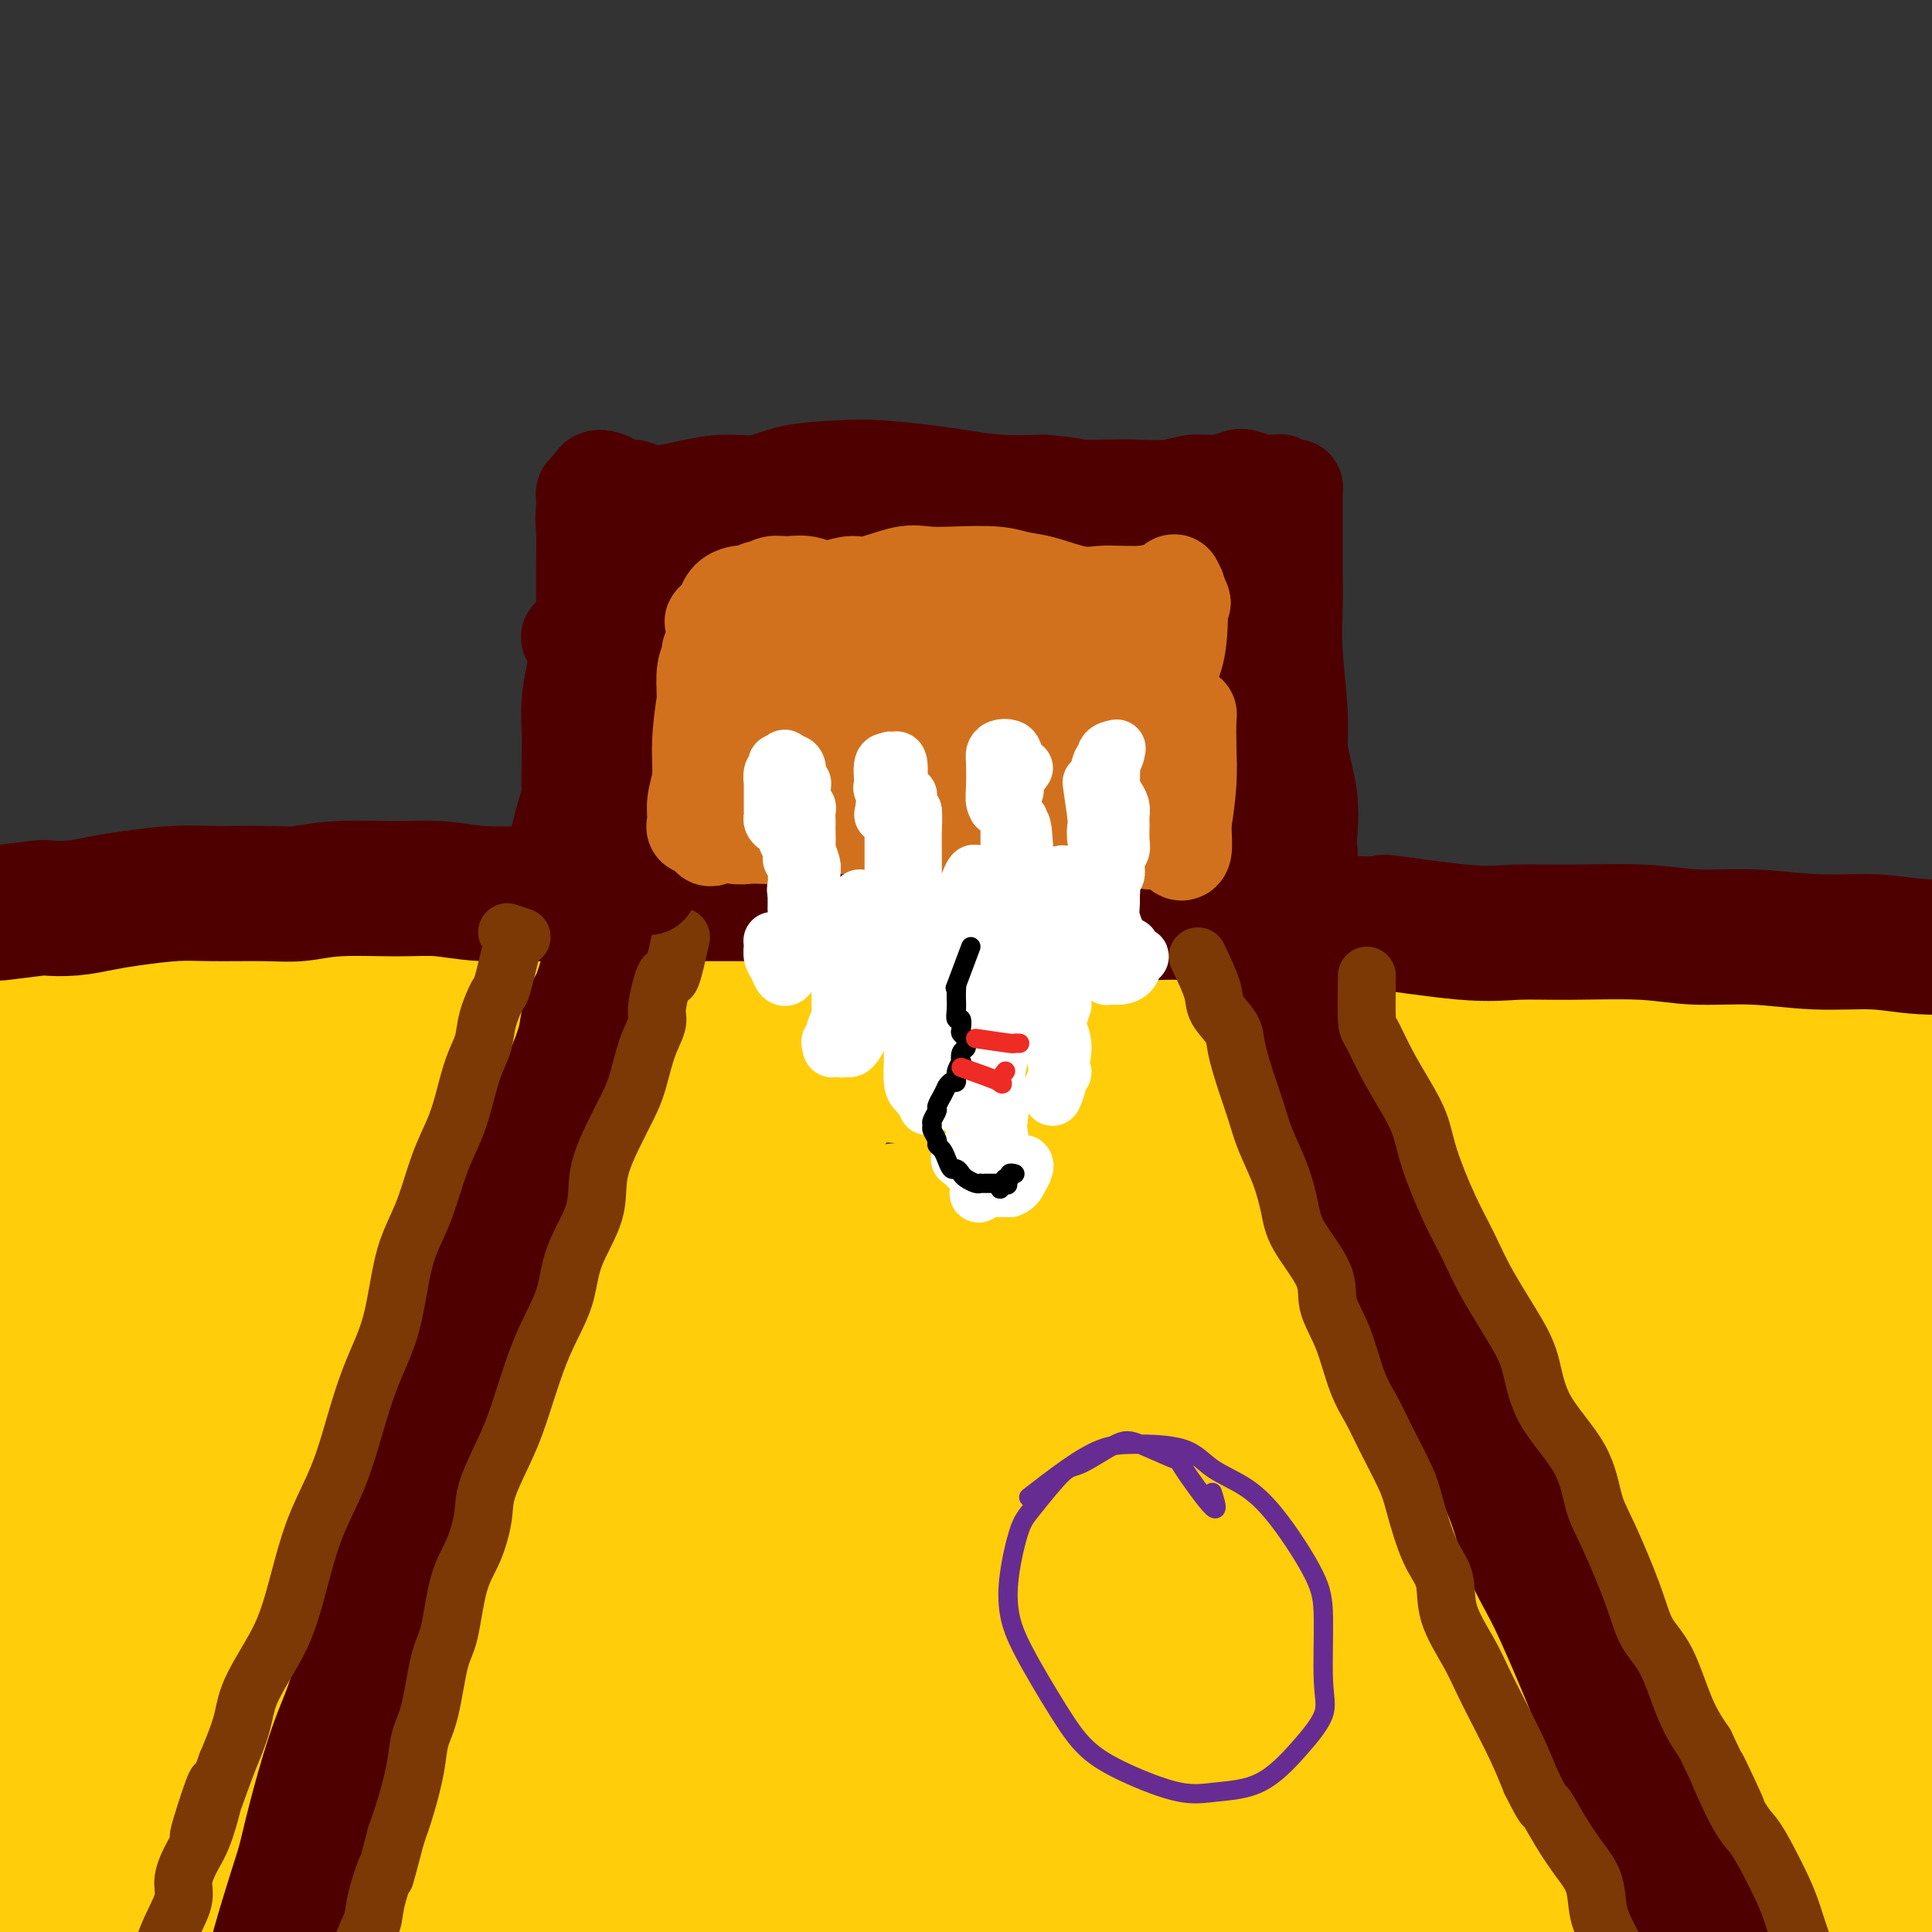 <svg viewBox='0 0 400 400' version='1.1' xmlns='http://www.w3.org/2000/svg' xmlns:xlink='http://www.w3.org/1999/xlink'><rect x="0" y="0" width="400" height="400" fill="#333333" stroke="none"/><g fill='none' stroke='rgb(255,205,10)' stroke-width='28' stroke-linecap='round' stroke-linejoin='round'><path d='M3,208c3.349,1.268 6.698,2.535 8,3c1.302,0.465 0.558,0.127 1,0c0.442,-0.127 2.072,-0.045 4,0c1.928,0.045 4.156,0.051 6,0c1.844,-0.051 3.305,-0.159 6,0c2.695,0.159 6.624,0.587 10,1c3.376,0.413 6.199,0.813 9,1c2.801,0.187 5.581,0.162 10,0c4.419,-0.162 10.476,-0.461 15,0c4.524,0.461 7.513,1.681 11,2c3.487,0.319 7.470,-0.261 13,0c5.530,0.261 12.607,1.365 18,2c5.393,0.635 9.101,0.800 13,1c3.899,0.200 7.990,0.434 14,1c6.010,0.566 13.940,1.465 20,2c6.060,0.535 10.250,0.706 15,1c4.750,0.294 10.059,0.710 15,1c4.941,0.290 9.515,0.455 16,1c6.485,0.545 14.881,1.469 21,2c6.119,0.531 9.960,0.667 16,1c6.040,0.333 14.279,0.862 21,1c6.721,0.138 11.925,-0.117 17,0c5.075,0.117 10.021,0.605 16,1c5.979,0.395 12.989,0.698 20,1'/><path d='M318,230c51.567,3.566 22.984,1.480 15,1c-7.984,-0.480 4.631,0.645 13,1c8.369,0.355 12.493,-0.059 17,0c4.507,0.059 9.397,0.592 13,1c3.603,0.408 5.919,0.690 10,1c4.081,0.310 9.927,0.648 14,1c4.073,0.352 6.374,0.719 9,1c2.626,0.281 5.579,0.478 9,0c3.421,-0.478 7.312,-1.631 10,-2c2.688,-0.369 4.175,0.045 6,0c1.825,-0.045 3.988,-0.548 6,-1c2.012,-0.452 3.873,-0.853 5,-1c1.127,-0.147 1.518,-0.039 2,0c0.482,0.039 1.053,0.011 1,0c-0.053,-0.011 -0.729,-0.003 -1,0c-0.271,0.003 -0.135,0.002 0,0'/><path d='M20,215c2.431,1.271 4.863,2.543 6,3c1.137,0.457 0.980,0.100 2,0c1.020,-0.100 3.217,0.059 5,0c1.783,-0.059 3.153,-0.334 6,-1c2.847,-0.666 7.173,-1.721 11,-2c3.827,-0.279 7.157,0.219 10,0c2.843,-0.219 5.200,-1.154 10,-2c4.800,-0.846 12.044,-1.602 17,-2c4.956,-0.398 7.623,-0.437 13,-1c5.377,-0.563 13.463,-1.651 20,-2c6.537,-0.349 11.526,0.039 16,0c4.474,-0.039 8.432,-0.505 15,-1c6.568,-0.495 15.745,-1.019 22,-1c6.255,0.019 9.587,0.579 16,1c6.413,0.421 15.905,0.701 23,1c7.095,0.299 11.791,0.616 17,1c5.209,0.384 10.930,0.835 16,1c5.070,0.165 9.490,0.044 16,0c6.510,-0.044 15.111,-0.009 22,0c6.889,0.009 12.067,-0.006 17,0c4.933,0.006 9.619,0.034 16,0c6.381,-0.034 14.455,-0.128 21,0c6.545,0.128 11.561,0.480 16,1c4.439,0.520 8.302,1.209 14,2c5.698,0.791 13.231,1.683 19,2c5.769,0.317 9.772,0.060 14,0c4.228,-0.060 8.680,0.077 14,0c5.320,-0.077 11.509,-0.367 16,0c4.491,0.367 7.283,1.391 10,2c2.717,0.609 5.358,0.805 8,1'/><path d='M448,218c19.063,1.481 11.222,1.185 9,1c-2.222,-0.185 1.175,-0.259 3,0c1.825,0.259 2.078,0.850 2,1c-0.078,0.150 -0.487,-0.141 -1,0c-0.513,0.141 -1.129,0.712 -2,1c-0.871,0.288 -1.996,0.291 -5,0c-3.004,-0.291 -7.887,-0.878 -11,-1c-3.113,-0.122 -4.455,0.220 -9,0c-4.545,-0.220 -12.291,-1.001 -18,-1c-5.709,0.001 -9.379,0.786 -14,1c-4.621,0.214 -10.193,-0.141 -17,0c-6.807,0.141 -14.850,0.780 -22,1c-7.150,0.220 -13.407,0.021 -19,0c-5.593,-0.021 -10.522,0.134 -18,0c-7.478,-0.134 -17.504,-0.559 -25,-1c-7.496,-0.441 -12.460,-0.899 -18,-1c-5.540,-0.101 -11.655,0.154 -20,0c-8.345,-0.154 -18.921,-0.716 -27,-1c-8.079,-0.284 -13.660,-0.288 -20,0c-6.340,0.288 -13.437,0.869 -20,1c-6.563,0.131 -12.592,-0.189 -20,0c-7.408,0.189 -16.195,0.888 -25,1c-8.805,0.112 -17.629,-0.361 -24,-1c-6.371,-0.639 -10.289,-1.444 -15,-2c-4.711,-0.556 -10.215,-0.864 -15,-2c-4.785,-1.136 -8.851,-3.100 -14,-4c-5.149,-0.900 -11.380,-0.736 -16,-1c-4.620,-0.264 -7.628,-0.956 -11,-1c-3.372,-0.044 -7.106,0.559 -11,1c-3.894,0.441 -7.947,0.721 -12,1'/><path d='M33,211c-9.024,0.100 -6.583,0.349 -8,1c-1.417,0.651 -6.691,1.704 -10,3c-3.309,1.296 -4.652,2.835 -6,4c-1.348,1.165 -2.700,1.955 -4,3c-1.300,1.045 -2.548,2.344 -3,3c-0.452,0.656 -0.109,0.668 0,1c0.109,0.332 -0.016,0.986 0,1c0.016,0.014 0.173,-0.610 1,-1c0.827,-0.390 2.322,-0.547 3,-1c0.678,-0.453 0.537,-1.202 1,0c0.463,1.202 1.530,4.356 2,7c0.470,2.644 0.343,4.778 0,8c-0.343,3.222 -0.903,7.531 -2,16c-1.097,8.469 -2.732,21.097 -4,32c-1.268,10.903 -2.170,20.080 -3,29c-0.830,8.920 -1.588,17.583 -2,29c-0.412,11.417 -0.477,25.587 0,35c0.477,9.413 1.496,14.069 2,18c0.504,3.931 0.493,7.137 1,9c0.507,1.863 1.532,2.384 2,0c0.468,-2.384 0.380,-7.673 1,-14c0.620,-6.327 1.949,-13.691 4,-26c2.051,-12.309 4.826,-29.562 7,-43c2.174,-13.438 3.748,-23.059 5,-32c1.252,-8.941 2.180,-17.201 3,-26c0.820,-8.799 1.530,-18.138 1,-23c-0.530,-4.862 -2.299,-5.248 -4,-5c-1.701,0.248 -3.332,1.128 -7,8c-3.668,6.872 -9.372,19.735 -14,31c-4.628,11.265 -8.179,20.933 -12,34c-3.821,13.067 -7.910,29.534 -12,46'/><path d='M-25,358c-4.555,17.176 -3.941,20.117 -4,24c-0.059,3.883 -0.789,8.707 0,9c0.789,0.293 3.099,-3.945 6,-11c2.901,-7.055 6.394,-16.928 10,-28c3.606,-11.072 7.326,-23.345 11,-36c3.674,-12.655 7.303,-25.694 13,-40c5.697,-14.306 13.462,-29.881 18,-39c4.538,-9.119 5.849,-11.783 7,-14c1.151,-2.217 2.140,-3.986 1,0c-1.140,3.986 -4.411,13.728 -9,29c-4.589,15.272 -10.498,36.074 -15,54c-4.502,17.926 -7.597,32.975 -10,47c-2.403,14.025 -4.112,27.025 -5,38c-0.888,10.975 -0.953,19.926 0,25c0.953,5.074 2.926,6.272 6,1c3.074,-5.272 7.251,-17.015 9,-23c1.749,-5.985 1.071,-6.211 7,-25c5.929,-18.789 18.467,-56.140 27,-80c8.533,-23.860 13.062,-34.229 18,-45c4.938,-10.771 10.287,-21.943 14,-29c3.713,-7.057 5.791,-9.999 6,-10c0.209,-0.001 -1.450,2.939 -7,15c-5.550,12.061 -14.989,33.242 -22,51c-7.011,17.758 -11.593,32.094 -16,47c-4.407,14.906 -8.638,30.382 -12,43c-3.362,12.618 -5.854,22.378 -7,30c-1.146,7.622 -0.946,13.105 0,13c0.946,-0.105 2.639,-5.797 5,-12c2.361,-6.203 5.389,-12.915 11,-26c5.611,-13.085 13.806,-32.542 22,-52'/><path d='M59,314c8.871,-20.331 12.048,-26.157 18,-38c5.952,-11.843 14.677,-29.701 19,-39c4.323,-9.299 4.242,-10.037 4,-11c-0.242,-0.963 -0.645,-2.149 -6,5c-5.355,7.149 -15.662,22.634 -24,37c-8.338,14.366 -14.708,27.615 -21,41c-6.292,13.385 -12.507,26.907 -18,40c-5.493,13.093 -10.266,25.756 -13,32c-2.734,6.244 -3.431,6.069 -4,5c-0.569,-1.069 -1.009,-3.030 0,-12c1.009,-8.970 3.468,-24.948 6,-37c2.532,-12.052 5.137,-20.179 9,-32c3.863,-11.821 8.983,-27.337 12,-38c3.017,-10.663 3.931,-16.474 5,-21c1.069,-4.526 2.295,-7.768 2,-9c-0.295,-1.232 -2.109,-0.453 -4,2c-1.891,2.453 -3.859,6.579 -6,11c-2.141,4.421 -4.453,9.135 -6,13c-1.547,3.865 -2.327,6.881 -3,10c-0.673,3.119 -1.238,6.341 0,8c1.238,1.659 4.279,1.754 7,1c2.721,-0.754 5.123,-2.359 10,-6c4.877,-3.641 12.230,-9.319 18,-14c5.770,-4.681 9.959,-8.365 14,-12c4.041,-3.635 7.935,-7.220 13,-11c5.065,-3.780 11.299,-7.755 16,-11c4.701,-3.245 7.867,-5.759 11,-8c3.133,-2.241 6.231,-4.209 9,-5c2.769,-0.791 5.207,-0.405 6,0c0.793,0.405 -0.059,0.830 -2,4c-1.941,3.170 -4.970,9.085 -8,15'/><path d='M123,234c-5.867,10.054 -15.536,25.690 -23,38c-7.464,12.310 -12.723,21.293 -20,35c-7.277,13.707 -16.571,32.137 -22,44c-5.429,11.863 -6.994,17.159 -8,21c-1.006,3.841 -1.455,6.228 1,4c2.455,-2.228 7.812,-9.072 14,-18c6.188,-8.928 13.207,-19.940 20,-31c6.793,-11.060 13.359,-22.169 24,-37c10.641,-14.831 25.356,-33.383 35,-46c9.644,-12.617 14.217,-19.299 19,-25c4.783,-5.701 9.774,-10.422 11,-12c1.226,-1.578 -1.314,-0.015 -6,5c-4.686,5.015 -11.516,13.481 -19,23c-7.484,9.519 -15.620,20.091 -28,38c-12.380,17.909 -29.004,43.156 -40,61c-10.996,17.844 -16.364,28.284 -22,39c-5.636,10.716 -11.541,21.707 -14,27c-2.459,5.293 -1.472,4.886 1,2c2.472,-2.886 6.430,-8.251 11,-15c4.570,-6.749 9.753,-14.880 20,-30c10.247,-15.120 25.557,-37.228 37,-54c11.443,-16.772 19.019,-28.207 31,-43c11.981,-14.793 28.369,-32.942 38,-44c9.631,-11.058 12.507,-15.023 15,-18c2.493,-2.977 4.602,-4.966 5,-6c0.398,-1.034 -0.917,-1.112 -7,3c-6.083,4.112 -16.934,12.414 -26,20c-9.066,7.586 -16.348,14.456 -26,24c-9.652,9.544 -21.676,21.762 -30,30c-8.324,8.238 -12.950,12.497 -16,16c-3.050,3.503 -4.525,6.252 -6,9'/><path d='M92,294c-10.756,12.870 1.355,5.545 10,2c8.645,-3.545 13.825,-3.310 23,-6c9.175,-2.690 22.344,-8.305 35,-13c12.656,-4.695 24.797,-8.469 44,-14c19.203,-5.531 45.466,-12.821 65,-18c19.534,-5.179 32.337,-8.249 51,-12c18.663,-3.751 43.184,-8.183 61,-11c17.816,-2.817 28.926,-4.020 39,-5c10.074,-0.980 19.113,-1.739 27,-2c7.887,-0.261 14.624,-0.025 17,0c2.376,0.025 0.392,-0.161 -2,0c-2.392,0.161 -5.191,0.667 -15,3c-9.809,2.333 -26.627,6.492 -42,10c-15.373,3.508 -29.299,6.367 -43,9c-13.701,2.633 -27.176,5.042 -46,8c-18.824,2.958 -42.998,6.466 -60,8c-17.002,1.534 -26.833,1.093 -37,1c-10.167,-0.093 -20.669,0.163 -30,0c-9.331,-0.163 -17.490,-0.744 -22,-1c-4.510,-0.256 -5.372,-0.185 -6,0c-0.628,0.185 -1.023,0.486 4,0c5.023,-0.486 15.462,-1.757 27,-3c11.538,-1.243 24.173,-2.458 37,-4c12.827,-1.542 25.844,-3.412 45,-5c19.156,-1.588 44.450,-2.896 64,-4c19.550,-1.104 33.356,-2.006 47,-3c13.644,-0.994 27.126,-2.081 40,-2c12.874,0.081 25.142,1.331 32,2c6.858,0.669 8.308,0.757 8,1c-0.308,0.243 -2.374,0.641 -9,1c-6.626,0.359 -17.813,0.680 -29,1'/><path d='M427,237c-12.802,0.430 -25.805,0.504 -47,1c-21.195,0.496 -50.580,1.413 -74,3c-23.420,1.587 -40.875,3.843 -58,6c-17.125,2.157 -33.920,4.213 -54,7c-20.080,2.787 -43.446,6.304 -59,9c-15.554,2.696 -23.297,4.572 -30,6c-6.703,1.428 -12.366,2.407 -14,3c-1.634,0.593 0.760,0.798 6,1c5.240,0.202 13.324,0.400 25,0c11.676,-0.400 26.943,-1.399 42,-3c15.057,-1.601 29.905,-3.806 53,-6c23.095,-2.194 54.437,-4.377 77,-6c22.563,-1.623 36.347,-2.685 56,-4c19.653,-1.315 45.175,-2.883 61,-4c15.825,-1.117 21.954,-1.784 27,-2c5.046,-0.216 9.010,0.017 9,0c-0.010,-0.017 -3.995,-0.285 -12,0c-8.005,0.285 -20.031,1.121 -33,2c-12.969,0.879 -26.882,1.799 -49,4c-22.118,2.201 -52.439,5.684 -75,9c-22.561,3.316 -37.360,6.466 -53,10c-15.640,3.534 -32.121,7.454 -49,12c-16.879,4.546 -34.156,9.719 -44,13c-9.844,3.281 -12.253,4.669 -13,6c-0.747,1.331 0.169,2.604 5,3c4.831,0.396 13.576,-0.084 26,-1c12.424,-0.916 28.525,-2.268 44,-4c15.475,-1.732 30.323,-3.846 53,-7c22.677,-3.154 53.182,-7.349 76,-10c22.818,-2.651 37.948,-3.757 53,-5c15.052,-1.243 30.026,-2.621 45,-4'/><path d='M421,276c38.152,-4.324 20.033,-2.132 13,-1c-7.033,1.132 -2.981,1.206 -4,1c-1.019,-0.206 -7.108,-0.693 -27,2c-19.892,2.693 -53.586,8.565 -80,14c-26.414,5.435 -45.549,10.433 -74,19c-28.451,8.567 -66.218,20.703 -93,31c-26.782,10.297 -42.578,18.757 -57,26c-14.422,7.243 -27.469,13.271 -37,18c-9.531,4.729 -15.545,8.161 -15,9c0.545,0.839 7.648,-0.915 18,-4c10.352,-3.085 23.954,-7.503 40,-13c16.046,-5.497 34.537,-12.075 55,-19c20.463,-6.925 42.900,-14.199 64,-21c21.100,-6.801 40.864,-13.129 58,-18c17.136,-4.871 31.644,-8.284 47,-12c15.356,-3.716 31.560,-7.735 41,-10c9.440,-2.265 12.117,-2.777 12,-3c-0.117,-0.223 -3.028,-0.159 -10,1c-6.972,1.159 -18.007,3.411 -30,6c-11.993,2.589 -24.946,5.515 -47,12c-22.054,6.485 -53.209,16.527 -76,24c-22.791,7.473 -37.217,12.375 -56,20c-18.783,7.625 -41.922,17.971 -56,23c-14.078,5.029 -19.095,4.740 -24,5c-4.905,0.260 -9.697,1.069 -11,0c-1.303,-1.069 0.884,-4.016 6,-8c5.116,-3.984 13.161,-9.004 22,-14c8.839,-4.996 18.472,-9.968 34,-17c15.528,-7.032 36.950,-16.124 52,-22c15.050,-5.876 23.729,-8.536 31,-11c7.271,-2.464 13.136,-4.732 19,-7'/><path d='M236,307c17.694,-6.926 10.929,-4.241 6,-2c-4.929,2.241 -8.023,4.037 -13,7c-4.977,2.963 -11.837,7.092 -27,15c-15.163,7.908 -38.630,19.595 -57,29c-18.370,9.405 -31.645,16.529 -44,23c-12.355,6.471 -23.791,12.288 -33,15c-9.209,2.712 -16.190,2.318 -19,1c-2.810,-1.318 -1.449,-3.560 0,-6c1.449,-2.440 2.986,-5.079 15,-15c12.014,-9.921 34.505,-27.122 47,-36c12.495,-8.878 14.994,-9.431 21,-13c6.006,-3.569 15.519,-10.155 23,-16c7.481,-5.845 12.932,-10.951 15,-13c2.068,-2.049 0.755,-1.043 -1,0c-1.755,1.043 -3.952,2.122 -13,8c-9.048,5.878 -24.945,16.553 -38,25c-13.055,8.447 -23.266,14.665 -33,22c-9.734,7.335 -18.991,15.786 -26,21c-7.009,5.214 -11.771,7.192 -14,8c-2.229,0.808 -1.924,0.448 4,-4c5.924,-4.448 17.467,-12.983 29,-21c11.533,-8.017 23.055,-15.516 35,-22c11.945,-6.484 24.312,-11.953 35,-17c10.688,-5.047 19.696,-9.671 27,-13c7.304,-3.329 12.903,-5.364 16,-6c3.097,-0.636 3.692,0.125 0,4c-3.692,3.875 -11.670,10.863 -21,18c-9.330,7.137 -20.012,14.421 -31,23c-10.988,8.579 -22.282,18.451 -33,29c-10.718,10.549 -20.859,21.774 -31,33'/><path d='M75,404c-6.540,7.748 -7.392,10.620 -6,12c1.392,1.380 5.026,1.270 9,1c3.974,-0.270 8.286,-0.700 22,-7c13.714,-6.300 36.830,-18.468 56,-29c19.170,-10.532 34.395,-19.426 60,-32c25.605,-12.574 61.589,-28.828 87,-40c25.411,-11.172 40.250,-17.264 55,-23c14.750,-5.736 29.412,-11.117 42,-16c12.588,-4.883 23.102,-9.268 28,-11c4.898,-1.732 4.180,-0.812 3,0c-1.180,0.812 -2.820,1.517 -15,6c-12.180,4.483 -34.899,12.744 -55,21c-20.101,8.256 -37.585,16.505 -57,26c-19.415,9.495 -40.761,20.234 -60,31c-19.239,10.766 -36.371,21.559 -56,34c-19.629,12.441 -41.756,26.531 -55,35c-13.244,8.469 -17.605,11.316 -20,13c-2.395,1.684 -2.822,2.203 -2,2c0.822,-0.203 2.895,-1.129 17,-8c14.105,-6.871 40.242,-19.688 39,-20c-1.242,-0.312 -29.865,11.882 -5,1c24.865,-10.882 103.217,-44.841 143,-62c39.783,-17.159 40.998,-17.519 55,-22c14.002,-4.481 40.792,-13.085 55,-18c14.208,-4.915 15.834,-6.143 19,-7c3.166,-0.857 7.874,-1.344 7,-1c-0.874,0.344 -7.328,1.520 -15,3c-7.672,1.480 -16.562,3.263 -36,10c-19.438,6.737 -49.426,18.429 -72,28c-22.574,9.571 -37.736,17.020 -53,25c-15.264,7.980 -30.632,16.490 -46,25'/><path d='M219,381c-23.588,12.977 -33.059,20.421 -39,25c-5.941,4.579 -8.351,6.295 -8,7c0.351,0.705 3.465,0.401 8,-1c4.535,-1.401 10.493,-3.900 26,-11c15.507,-7.100 40.563,-18.803 60,-27c19.437,-8.197 33.255,-12.889 54,-20c20.745,-7.111 48.418,-16.642 66,-23c17.582,-6.358 25.074,-9.542 32,-12c6.926,-2.458 13.287,-4.191 13,-4c-0.287,0.191 -7.222,2.306 -13,4c-5.778,1.694 -10.400,2.967 -20,7c-9.600,4.033 -24.179,10.825 -45,21c-20.821,10.175 -47.883,23.734 -66,34c-18.117,10.266 -27.289,17.238 -36,23c-8.711,5.762 -16.963,10.313 -22,14c-5.037,3.687 -6.860,6.510 -5,7c1.860,0.490 7.405,-1.353 14,-4c6.595,-2.647 14.242,-6.099 30,-13c15.758,-6.901 39.628,-17.250 58,-25c18.372,-7.750 31.247,-12.902 45,-19c13.753,-6.098 28.384,-13.141 37,-17c8.616,-3.859 11.218,-4.534 12,-5c0.782,-0.466 -0.255,-0.724 -3,0c-2.745,0.724 -7.198,2.428 -21,9c-13.802,6.572 -36.952,18.010 -55,28c-18.048,9.990 -30.995,18.532 -44,27c-13.005,8.468 -26.068,16.863 -36,24c-9.932,7.137 -16.734,13.016 -19,16c-2.266,2.984 0.005,3.073 4,2c3.995,-1.073 9.713,-3.306 22,-9c12.287,-5.694 31.144,-14.847 50,-24'/><path d='M318,415c18.486,-8.476 28.702,-13.167 42,-20c13.298,-6.833 29.679,-15.807 39,-21c9.321,-5.193 11.582,-6.604 14,-8c2.418,-1.396 4.992,-2.776 1,-1c-3.992,1.776 -14.551,6.707 -25,12c-10.449,5.293 -20.788,10.947 -31,17c-10.212,6.053 -20.298,12.503 -29,19c-8.702,6.497 -16.019,13.040 -20,17c-3.981,3.960 -4.625,5.335 -1,5c3.625,-0.335 11.518,-2.381 19,-5c7.482,-2.619 14.552,-5.810 23,-10c8.448,-4.190 18.273,-9.379 27,-14c8.727,-4.621 16.356,-8.673 24,-13c7.644,-4.327 15.303,-8.930 20,-12c4.697,-3.070 6.431,-4.609 7,-5c0.569,-0.391 -0.027,0.365 -2,2c-1.973,1.635 -5.321,4.149 -9,7c-3.679,2.851 -7.687,6.038 -11,9c-3.313,2.962 -5.930,5.698 -8,8c-2.070,2.302 -3.594,4.170 -3,5c0.594,0.830 3.306,0.621 6,0c2.694,-0.621 5.370,-1.653 10,-4c4.630,-2.347 11.212,-6.009 16,-9c4.788,-2.991 7.780,-5.313 11,-7c3.220,-1.687 6.667,-2.741 9,-3c2.333,-0.259 3.551,0.276 4,1c0.449,0.724 0.128,1.635 0,2c-0.128,0.365 -0.064,0.182 0,0'/></g>
<g fill='none' stroke='rgb(78,0,0)' stroke-width='28' stroke-linecap='round' stroke-linejoin='round'><path d='M0,189c3.266,-0.416 6.533,-0.832 8,-1c1.467,-0.168 1.136,-0.087 2,0c0.864,0.087 2.924,0.181 5,0c2.076,-0.181 4.168,-0.637 6,-1c1.832,-0.363 3.404,-0.632 6,-1c2.596,-0.368 6.214,-0.834 9,-1c2.786,-0.166 4.738,-0.030 8,0c3.262,0.030 7.833,-0.046 11,0c3.167,0.046 4.931,0.212 7,0c2.069,-0.212 4.444,-0.803 8,-1c3.556,-0.197 8.292,-0.000 12,0c3.708,0.000 6.389,-0.196 9,0c2.611,0.196 5.154,0.785 9,1c3.846,0.215 8.996,0.058 13,0c4.004,-0.058 6.863,-0.015 10,0c3.137,0.015 6.551,0.003 11,0c4.449,-0.003 9.932,0.002 14,0c4.068,-0.002 6.722,-0.012 10,0c3.278,0.012 7.181,0.044 12,0c4.819,-0.044 10.553,-0.165 15,0c4.447,0.165 7.608,0.617 11,1c3.392,0.383 7.015,0.699 12,1c4.985,0.301 11.333,0.589 16,1c4.667,0.411 7.653,0.945 11,1c3.347,0.055 7.055,-0.370 12,0c4.945,0.370 11.127,1.534 16,2c4.873,0.466 8.436,0.233 12,0'/><path d='M275,191c15.816,0.806 10.355,-0.177 12,0c1.645,0.177 10.395,1.516 16,2c5.605,0.484 8.065,0.115 11,0c2.935,-0.115 6.345,0.026 11,0c4.655,-0.026 10.556,-0.218 15,0c4.444,0.218 7.430,0.847 11,1c3.570,0.153 7.723,-0.169 12,0c4.277,0.169 8.678,0.829 13,1c4.322,0.171 8.565,-0.146 12,0c3.435,0.146 6.062,0.757 10,1c3.938,0.243 9.189,0.119 13,0c3.811,-0.119 6.184,-0.232 10,0c3.816,0.232 9.076,0.808 13,1c3.924,0.192 6.514,-0.001 9,0c2.486,0.001 4.870,0.197 8,0c3.130,-0.197 7.006,-0.788 10,-1c2.994,-0.212 5.107,-0.047 7,0c1.893,0.047 3.565,-0.026 6,0c2.435,0.026 5.632,0.151 8,0c2.368,-0.151 3.907,-0.579 5,-1c1.093,-0.421 1.741,-0.835 2,-1c0.259,-0.165 0.130,-0.083 0,0'/><path d='M129,187c-0.863,2.555 -1.727,5.109 -2,7c-0.273,1.891 0.044,3.118 0,4c-0.044,0.882 -0.450,1.418 -1,3c-0.550,1.582 -1.243,4.210 -2,6c-0.757,1.790 -1.579,2.744 -2,4c-0.421,1.256 -0.440,2.816 -1,5c-0.560,2.184 -1.661,4.994 -3,8c-1.339,3.006 -2.916,6.209 -4,9c-1.084,2.791 -1.673,5.172 -3,9c-1.327,3.828 -3.391,9.104 -5,13c-1.609,3.896 -2.764,6.413 -4,11c-1.236,4.587 -2.553,11.242 -4,16c-1.447,4.758 -3.023,7.617 -5,12c-1.977,4.383 -4.356,10.290 -6,15c-1.644,4.710 -2.555,8.222 -4,12c-1.445,3.778 -3.426,7.822 -5,13c-1.574,5.178 -2.741,11.491 -4,16c-1.259,4.509 -2.608,7.214 -4,11c-1.392,3.786 -2.826,8.653 -4,13c-1.174,4.347 -2.087,8.173 -3,12'/><path d='M63,386c-10.732,33.669 -4.561,18.342 -3,15c1.561,-3.342 -1.489,5.300 -3,11c-1.511,5.700 -1.484,8.458 -2,10c-0.516,1.542 -1.576,1.869 -2,2c-0.424,0.131 -0.212,0.065 0,0'/><path d='M261,191c-0.199,-0.708 -0.398,-1.416 0,0c0.398,1.416 1.394,4.955 2,7c0.606,2.045 0.822,2.594 1,4c0.178,1.406 0.319,3.669 1,5c0.681,1.331 1.903,1.731 3,4c1.097,2.269 2.068,6.406 3,9c0.932,2.594 1.825,3.644 3,6c1.175,2.356 2.633,6.019 4,9c1.367,2.981 2.641,5.279 4,8c1.359,2.721 2.801,5.863 4,8c1.199,2.137 2.155,3.269 5,9c2.845,5.731 7.579,16.061 9,20c1.421,3.939 -0.472,1.488 0,3c0.472,1.512 3.309,6.986 6,12c2.691,5.014 5.237,9.567 7,14c1.763,4.433 2.744,8.744 4,12c1.256,3.256 2.786,5.456 5,10c2.214,4.544 5.113,11.433 7,16c1.887,4.567 2.764,6.812 4,10c1.236,3.188 2.833,7.320 5,12c2.167,4.680 4.905,9.909 7,14c2.095,4.091 3.548,7.046 5,10'/><path d='M350,393c14.480,31.155 8.181,16.043 7,13c-1.181,-3.043 2.755,5.983 5,11c2.245,5.017 2.798,6.025 4,9c1.202,2.975 3.055,7.916 4,10c0.945,2.084 0.984,1.310 1,1c0.016,-0.310 0.008,-0.155 0,0'/></g>
<g fill='none' stroke='rgb(124,56,5)' stroke-width='12' stroke-linecap='round' stroke-linejoin='round'><path d='M105,193c0.000,0.000 3.000,1.000 3,1'/><path d='M106,196c-0.788,3.273 -1.576,6.547 -2,8c-0.424,1.453 -0.484,1.087 -1,2c-0.516,0.913 -1.488,3.106 -2,5c-0.512,1.894 -0.563,3.489 -1,5c-0.437,1.511 -1.261,2.937 -2,5c-0.739,2.063 -1.395,4.763 -2,7c-0.605,2.237 -1.159,4.011 -2,6c-0.841,1.989 -1.968,4.192 -3,7c-1.032,2.808 -1.970,6.219 -3,9c-1.030,2.781 -2.152,4.931 -3,7c-0.848,2.069 -1.424,4.056 -2,7c-0.576,2.944 -1.153,6.843 -2,10c-0.847,3.157 -1.962,5.571 -3,8c-1.038,2.429 -1.997,4.871 -3,8c-1.003,3.129 -2.050,6.943 -3,10c-0.950,3.057 -1.802,5.356 -3,8c-1.198,2.644 -2.741,5.633 -4,9c-1.259,3.367 -2.234,7.111 -3,10c-0.766,2.889 -1.324,4.923 -2,7c-0.676,2.077 -1.470,4.196 -3,7c-1.530,2.804 -3.797,6.293 -5,9c-1.203,2.707 -1.344,4.630 -2,7c-0.656,2.370 -1.828,5.185 -3,8'/><path d='M47,365c-9.786,27.235 -4.750,10.822 -3,6c1.750,-4.822 0.215,1.948 -1,6c-1.215,4.052 -2.109,5.386 -3,7c-0.891,1.614 -1.779,3.507 -2,5c-0.221,1.493 0.224,2.584 0,4c-0.224,1.416 -1.119,3.156 -2,5c-0.881,1.844 -1.749,3.790 -2,5c-0.251,1.210 0.115,1.683 0,2c-0.115,0.317 -0.710,0.477 -1,1c-0.290,0.523 -0.274,1.408 0,2c0.274,0.592 0.805,0.891 1,1c0.195,0.109 0.052,0.029 0,0c-0.052,-0.029 -0.015,-0.008 0,0c0.015,0.008 0.007,0.004 0,0'/><path d='M141,194c-0.753,3.406 -1.507,6.812 -2,8c-0.493,1.188 -0.727,0.160 -1,0c-0.273,-0.160 -0.587,0.550 -1,2c-0.413,1.450 -0.925,3.639 -1,5c-0.075,1.361 0.287,1.894 0,3c-0.287,1.106 -1.223,2.786 -2,5c-0.777,2.214 -1.396,4.962 -2,7c-0.604,2.038 -1.195,3.365 -2,5c-0.805,1.635 -1.825,3.579 -3,6c-1.175,2.421 -2.506,5.317 -3,8c-0.494,2.683 -0.152,5.151 -1,8c-0.848,2.849 -2.888,6.080 -4,9c-1.112,2.920 -1.296,5.529 -2,8c-0.704,2.471 -1.926,4.803 -3,7c-1.074,2.197 -1.999,4.258 -3,7c-1.001,2.742 -2.077,6.164 -3,9c-0.923,2.836 -1.693,5.085 -3,8c-1.307,2.915 -3.151,6.496 -4,9c-0.849,2.504 -0.703,3.931 -1,6c-0.297,2.069 -1.038,4.780 -2,7c-0.962,2.220 -2.146,3.951 -3,7c-0.854,3.049 -1.380,7.418 -2,10c-0.620,2.582 -1.335,3.379 -2,6c-0.665,2.621 -1.280,7.067 -2,10c-0.720,2.933 -1.543,4.353 -2,6c-0.457,1.647 -0.546,3.520 -1,6c-0.454,2.480 -1.273,5.566 -2,8c-0.727,2.434 -1.364,4.217 -2,6'/><path d='M82,380c-3.279,12.425 -1.977,7.488 -2,7c-0.023,-0.488 -1.371,3.472 -2,6c-0.629,2.528 -0.539,3.625 -1,5c-0.461,1.375 -1.472,3.029 -2,5c-0.528,1.971 -0.572,4.258 -1,6c-0.428,1.742 -1.239,2.940 -2,4c-0.761,1.060 -1.472,1.983 -2,3c-0.528,1.017 -0.874,2.129 -1,3c-0.126,0.871 -0.034,1.502 0,2c0.034,0.498 0.009,0.865 0,1c-0.009,0.135 -0.003,0.039 0,0c0.003,-0.039 0.001,-0.019 0,0'/><path d='M248,198c1.241,2.607 2.482,5.214 3,7c0.518,1.786 0.313,2.752 1,4c0.687,1.248 2.266,2.779 3,4c0.734,1.221 0.623,2.134 1,4c0.377,1.866 1.243,4.686 2,7c0.757,2.314 1.407,4.120 2,6c0.593,1.880 1.130,3.832 2,6c0.870,2.168 2.073,4.553 3,7c0.927,2.447 1.578,4.958 2,7c0.422,2.042 0.616,3.616 2,6c1.384,2.384 3.960,5.578 5,8c1.040,2.422 0.545,4.072 1,6c0.455,1.928 1.859,4.133 3,7c1.141,2.867 2.020,6.397 3,9c0.980,2.603 2.061,4.278 3,6c0.939,1.722 1.737,3.490 3,6c1.263,2.510 2.990,5.760 4,8c1.010,2.240 1.302,3.469 2,6c0.698,2.531 1.800,6.363 3,9c1.200,2.637 2.497,4.078 3,6c0.503,1.922 0.210,4.326 1,7c0.790,2.674 2.662,5.620 4,8c1.338,2.380 2.142,4.195 3,6c0.858,1.805 1.769,3.601 3,6c1.231,2.399 2.780,5.400 4,8c1.220,2.600 2.110,4.800 3,7'/><path d='M317,369c3.180,6.325 2.630,4.638 3,5c0.370,0.362 1.660,2.774 3,5c1.340,2.226 2.729,4.265 4,6c1.271,1.735 2.423,3.167 3,5c0.577,1.833 0.580,4.069 1,6c0.420,1.931 1.256,3.559 2,5c0.744,1.441 1.395,2.697 2,4c0.605,1.303 1.164,2.652 2,4c0.836,1.348 1.948,2.693 3,4c1.052,1.307 2.045,2.576 3,4c0.955,1.424 1.874,3.005 3,4c1.126,0.995 2.459,1.405 3,2c0.541,0.595 0.289,1.376 1,2c0.711,0.624 2.384,1.091 3,1c0.616,-0.091 0.176,-0.740 0,-1c-0.176,-0.260 -0.088,-0.130 0,0'/><path d='M283,202c-0.049,3.600 -0.098,7.199 0,9c0.098,1.801 0.342,1.803 1,3c0.658,1.197 1.729,3.588 3,6c1.271,2.412 2.742,4.845 4,7c1.258,2.155 2.305,4.031 3,6c0.695,1.969 1.040,4.031 2,7c0.960,2.969 2.537,6.846 4,10c1.463,3.154 2.814,5.585 4,8c1.186,2.415 2.208,4.813 4,8c1.792,3.187 4.352,7.163 6,10c1.648,2.837 2.382,4.534 3,7c0.618,2.466 1.121,5.700 3,9c1.879,3.300 5.135,6.665 7,10c1.865,3.335 2.340,6.641 3,9c0.660,2.359 1.506,3.770 3,7c1.494,3.230 3.638,8.277 5,12c1.362,3.723 1.942,6.122 3,8c1.058,1.878 2.592,3.236 4,6c1.408,2.764 2.688,6.932 4,10c1.312,3.068 2.656,5.034 4,7'/><path d='M353,361c11.227,23.757 4.794,9.649 3,6c-1.794,-3.649 1.053,3.163 3,7c1.947,3.837 2.996,4.701 4,6c1.004,1.299 1.962,3.033 3,5c1.038,1.967 2.154,4.168 3,6c0.846,1.832 1.422,3.297 2,5c0.578,1.703 1.158,3.644 2,6c0.842,2.356 1.945,5.126 3,7c1.055,1.874 2.062,2.853 3,4c0.938,1.147 1.806,2.464 3,5c1.194,2.536 2.712,6.291 3,8c0.288,1.709 -0.655,1.372 0,3c0.655,1.628 2.908,5.220 4,7c1.092,1.780 1.025,1.749 1,2c-0.025,0.251 -0.007,0.786 0,1c0.007,0.214 0.004,0.107 0,0'/></g>
<g fill='none' stroke='rgb(78,0,0)' stroke-width='20' stroke-linecap='round' stroke-linejoin='round'><path d='M116,173c-0.226,0.389 -0.453,0.778 0,-1c0.453,-1.778 1.584,-5.724 2,-7c0.416,-1.276 0.115,0.117 0,-1c-0.115,-1.117 -0.044,-4.743 0,-7c0.044,-2.257 0.061,-3.145 0,-5c-0.061,-1.855 -0.199,-4.679 0,-7c0.199,-2.321 0.735,-4.140 1,-6c0.265,-1.860 0.260,-3.759 0,-5c-0.260,-1.241 -0.776,-1.822 -1,-2c-0.224,-0.178 -0.158,0.047 0,0c0.158,-0.047 0.408,-0.365 1,0c0.592,0.365 1.525,1.413 2,2c0.475,0.587 0.491,0.712 1,2c0.509,1.288 1.509,3.739 2,6c0.491,2.261 0.471,4.332 1,7c0.529,2.668 1.608,5.933 2,9c0.392,3.067 0.099,5.937 0,8c-0.099,2.063 -0.002,3.319 0,5c0.002,1.681 -0.090,3.789 0,5c0.090,1.211 0.364,1.527 0,2c-0.364,0.473 -1.365,1.104 -2,1c-0.635,-0.104 -0.902,-0.943 -1,-2c-0.098,-1.057 -0.026,-2.333 0,-4c0.026,-1.667 0.007,-3.725 0,-6c-0.007,-2.275 -0.002,-4.766 0,-8c0.002,-3.234 0.001,-7.210 0,-11c-0.001,-3.790 -0.000,-7.395 0,-11'/><path d='M124,137c0.541,-8.662 2.394,-9.316 3,-11c0.606,-1.684 -0.034,-4.398 0,-6c0.034,-1.602 0.741,-2.090 1,-3c0.259,-0.910 0.069,-2.240 0,-3c-0.069,-0.760 -0.019,-0.950 0,-1c0.019,-0.050 0.006,0.039 0,0c-0.006,-0.039 -0.006,-0.207 0,0c0.006,0.207 0.017,0.787 0,1c-0.017,0.213 -0.063,0.058 0,0c0.063,-0.058 0.236,-0.018 0,0c-0.236,0.018 -0.879,0.015 -1,0c-0.121,-0.015 0.282,-0.043 0,0c-0.282,0.043 -1.249,0.156 -2,1c-0.751,0.844 -1.286,2.419 -1,4c0.286,1.581 1.394,3.166 2,5c0.606,1.834 0.709,3.915 1,6c0.291,2.085 0.771,4.175 1,6c0.229,1.825 0.209,3.387 0,5c-0.209,1.613 -0.607,3.277 -1,5c-0.393,1.723 -0.781,3.505 -1,5c-0.219,1.495 -0.268,2.703 0,4c0.268,1.297 0.853,2.683 1,4c0.147,1.317 -0.143,2.565 0,3c0.143,0.435 0.718,0.057 1,0c0.282,-0.057 0.269,0.209 0,0c-0.269,-0.209 -0.794,-0.891 -1,-2c-0.206,-1.109 -0.094,-2.645 0,-4c0.094,-1.355 0.170,-2.530 0,-5c-0.170,-2.470 -0.585,-6.235 -1,-10'/><path d='M126,141c-0.322,-4.770 -0.626,-6.195 -1,-9c-0.374,-2.805 -0.818,-6.990 -1,-10c-0.182,-3.010 -0.101,-4.846 0,-6c0.101,-1.154 0.223,-1.628 0,-2c-0.223,-0.372 -0.791,-0.644 -1,-1c-0.209,-0.356 -0.060,-0.796 0,-1c0.060,-0.204 0.030,-0.172 0,0c-0.030,0.172 -0.060,0.485 0,0c0.060,-0.485 0.211,-1.769 0,-2c-0.211,-0.231 -0.785,0.589 -1,0c-0.215,-0.589 -0.072,-2.587 0,-4c0.072,-1.413 0.073,-2.239 0,-3c-0.073,-0.761 -0.219,-1.455 0,-2c0.219,-0.545 0.802,-0.941 1,-1c0.198,-0.059 0.010,0.218 0,0c-0.010,-0.218 0.160,-0.930 1,-1c0.840,-0.070 2.352,0.504 3,1c0.648,0.496 0.432,0.915 1,1c0.568,0.085 1.920,-0.164 3,0c1.080,0.164 1.887,0.739 3,1c1.113,0.261 2.533,0.207 4,0c1.467,-0.207 2.982,-0.567 5,-1c2.018,-0.433 4.541,-0.940 7,-1c2.459,-0.060 4.855,0.327 7,0c2.145,-0.327 4.037,-1.367 7,-2c2.963,-0.633 6.995,-0.860 10,-1c3.005,-0.140 4.982,-0.195 8,0c3.018,0.195 7.077,0.640 10,1c2.923,0.360 4.710,0.635 7,1c2.290,0.365 5.083,0.818 8,1c2.917,0.182 5.959,0.091 9,0'/><path d='M216,100c7.790,0.689 6.266,0.913 7,1c0.734,0.087 3.725,0.038 6,0c2.275,-0.038 3.835,-0.066 6,0c2.165,0.066 4.935,0.227 7,0c2.065,-0.227 3.427,-0.842 5,-1c1.573,-0.158 3.359,0.140 5,0c1.641,-0.140 3.139,-0.717 4,-1c0.861,-0.283 1.086,-0.272 2,0c0.914,0.272 2.517,0.804 3,1c0.483,0.196 -0.155,0.056 0,0c0.155,-0.056 1.102,-0.029 2,0c0.898,0.029 1.747,0.061 2,0c0.253,-0.061 -0.090,-0.213 0,0c0.090,0.213 0.613,0.793 1,1c0.387,0.207 0.640,0.040 1,0c0.360,-0.040 0.829,0.045 1,0c0.171,-0.045 0.046,-0.220 0,0c-0.046,0.220 -0.012,0.835 0,1c0.012,0.165 0.003,-0.119 0,0c-0.003,0.119 -0.001,0.640 0,1c0.001,0.360 0.001,0.558 0,1c-0.001,0.442 -0.001,1.129 0,2c0.001,0.871 0.004,1.925 0,4c-0.004,2.075 -0.015,5.172 0,8c0.015,2.828 0.057,5.386 0,8c-0.057,2.614 -0.211,5.283 0,9c0.211,3.717 0.789,8.481 1,12c0.211,3.519 0.057,5.794 0,9c-0.057,3.206 -0.016,7.345 0,10c0.016,2.655 0.008,3.828 0,5'/><path d='M269,171c0.321,11.680 0.624,5.882 1,4c0.376,-1.882 0.826,0.154 1,1c0.174,0.846 0.073,0.504 0,0c-0.073,-0.504 -0.118,-1.168 0,-3c0.118,-1.832 0.397,-4.831 0,-8c-0.397,-3.169 -1.472,-6.509 -2,-10c-0.528,-3.491 -0.508,-7.132 -1,-13c-0.492,-5.868 -1.495,-13.961 -2,-19c-0.505,-5.039 -0.513,-7.024 -1,-9c-0.487,-1.976 -1.452,-3.942 -2,-5c-0.548,-1.058 -0.679,-1.206 -1,-1c-0.321,0.206 -0.831,0.768 -1,4c-0.169,3.232 0.004,9.136 0,15c-0.004,5.864 -0.186,11.689 0,17c0.186,5.311 0.740,10.107 1,14c0.260,3.893 0.225,6.885 0,9c-0.225,2.115 -0.642,3.355 -1,4c-0.358,0.645 -0.657,0.694 -1,0c-0.343,-0.694 -0.730,-2.131 -1,-6c-0.270,-3.869 -0.425,-10.170 -1,-16c-0.575,-5.830 -1.572,-11.190 -2,-16c-0.428,-4.810 -0.286,-9.070 -1,-14c-0.714,-4.930 -2.282,-10.531 -3,-13c-0.718,-2.469 -0.586,-1.807 -1,-1c-0.414,0.807 -1.375,1.757 -2,5c-0.625,3.243 -0.914,8.777 -1,14c-0.086,5.223 0.029,10.134 0,17c-0.029,6.866 -0.204,15.686 0,21c0.204,5.314 0.786,7.123 1,9c0.214,1.877 0.061,3.822 0,4c-0.061,0.178 -0.031,-1.411 0,-3'/><path d='M249,172c-0.231,-1.434 -0.808,-3.520 -1,-7c-0.192,-3.480 0.000,-8.355 0,-13c-0.000,-4.645 -0.192,-9.059 -1,-16c-0.808,-6.941 -2.230,-16.410 -3,-22c-0.770,-5.590 -0.886,-7.300 -2,-9c-1.114,-1.700 -3.227,-3.389 -4,-2c-0.773,1.389 -0.207,5.857 0,10c0.207,4.143 0.056,7.962 0,16c-0.056,8.038 -0.017,20.294 0,28c0.017,7.706 0.014,10.861 0,14c-0.014,3.139 -0.038,6.264 0,8c0.038,1.736 0.137,2.085 0,1c-0.137,-1.085 -0.509,-3.605 -1,-7c-0.491,-3.395 -1.101,-7.666 -2,-15c-0.899,-7.334 -2.086,-17.731 -3,-25c-0.914,-7.269 -1.556,-11.409 -2,-15c-0.444,-3.591 -0.689,-6.633 -1,-8c-0.311,-1.367 -0.686,-1.059 -1,0c-0.314,1.059 -0.565,2.870 -1,6c-0.435,3.130 -1.052,7.578 -1,15c0.052,7.422 0.773,17.817 1,25c0.227,7.183 -0.040,11.153 0,14c0.040,2.847 0.388,4.569 0,6c-0.388,1.431 -1.511,2.570 -2,2c-0.489,-0.570 -0.344,-2.850 -1,-7c-0.656,-4.150 -2.112,-10.169 -3,-16c-0.888,-5.831 -1.208,-11.474 -2,-17c-0.792,-5.526 -2.058,-10.935 -3,-16c-0.942,-5.065 -1.561,-9.787 -2,-12c-0.439,-2.213 -0.697,-1.918 -1,-1c-0.303,0.918 -0.652,2.459 -1,4'/><path d='M212,113c-0.309,3.425 -0.083,10.487 0,17c0.083,6.513 0.023,12.476 0,19c-0.023,6.524 -0.008,13.610 0,19c0.008,5.390 0.009,9.084 0,11c-0.009,1.916 -0.029,2.055 0,2c0.029,-0.055 0.106,-0.302 0,-3c-0.106,-2.698 -0.395,-7.845 -1,-13c-0.605,-5.155 -1.528,-10.317 -2,-16c-0.472,-5.683 -0.494,-11.885 -1,-18c-0.506,-6.115 -1.494,-12.142 -2,-15c-0.506,-2.858 -0.528,-2.547 -1,-3c-0.472,-0.453 -1.394,-1.670 -2,0c-0.606,1.670 -0.896,6.228 -1,11c-0.104,4.772 -0.024,9.758 0,15c0.024,5.242 -0.010,10.742 0,16c0.010,5.258 0.065,10.276 0,13c-0.065,2.724 -0.248,3.155 -1,3c-0.752,-0.155 -2.073,-0.897 -3,-3c-0.927,-2.103 -1.461,-5.569 -2,-9c-0.539,-3.431 -1.085,-6.828 -2,-13c-0.915,-6.172 -2.200,-15.118 -3,-21c-0.800,-5.882 -1.114,-8.701 -2,-11c-0.886,-2.299 -2.342,-4.077 -3,-4c-0.658,0.077 -0.516,2.008 -1,5c-0.484,2.992 -1.593,7.044 -2,12c-0.407,4.956 -0.111,10.816 0,18c0.111,7.184 0.038,15.693 0,21c-0.038,5.307 -0.041,7.412 0,9c0.041,1.588 0.126,2.658 0,2c-0.126,-0.658 -0.465,-3.045 -1,-6c-0.535,-2.955 -1.268,-6.477 -2,-10'/><path d='M180,161c-0.223,-4.647 0.718,-9.263 0,-16c-0.718,-6.737 -3.097,-15.593 -4,-21c-0.903,-5.407 -0.331,-7.364 0,-9c0.331,-1.636 0.421,-2.950 0,-2c-0.421,0.950 -1.352,4.165 -2,8c-0.648,3.835 -1.013,8.289 -1,13c0.013,4.711 0.403,9.678 0,15c-0.403,5.322 -1.599,10.998 -2,14c-0.401,3.002 -0.008,3.330 0,4c0.008,0.670 -0.368,1.683 -1,0c-0.632,-1.683 -1.521,-6.061 -2,-10c-0.479,-3.939 -0.549,-7.439 -1,-12c-0.451,-4.561 -1.284,-10.184 -2,-16c-0.716,-5.816 -1.314,-11.825 -2,-15c-0.686,-3.175 -1.458,-3.515 -2,-4c-0.542,-0.485 -0.852,-1.116 -1,1c-0.148,2.116 -0.134,6.979 0,12c0.134,5.021 0.389,10.199 1,16c0.611,5.801 1.578,12.223 2,18c0.422,5.777 0.297,10.907 0,14c-0.297,3.093 -0.768,4.147 -1,5c-0.232,0.853 -0.226,1.503 -1,-1c-0.774,-2.503 -2.330,-8.159 -3,-13c-0.670,-4.841 -0.455,-8.868 -1,-14c-0.545,-5.132 -1.849,-11.368 -3,-18c-1.151,-6.632 -2.150,-13.659 -3,-17c-0.850,-3.341 -1.551,-2.998 -2,-2c-0.449,0.998 -0.646,2.649 -1,6c-0.354,3.351 -0.865,8.402 -1,14c-0.135,5.598 0.104,11.742 0,18c-0.104,6.258 -0.552,12.629 -1,19'/><path d='M146,168c-0.418,10.025 0.036,6.589 0,6c-0.036,-0.589 -0.563,1.671 -1,1c-0.437,-0.671 -0.786,-4.273 -1,-7c-0.214,-2.727 -0.295,-4.580 -1,-10c-0.705,-5.420 -2.035,-14.406 -3,-21c-0.965,-6.594 -1.566,-10.797 -2,-14c-0.434,-3.203 -0.701,-5.405 -1,-7c-0.299,-1.595 -0.629,-2.582 -1,-1c-0.371,1.582 -0.782,5.733 -1,10c-0.218,4.267 -0.244,8.651 0,16c0.244,7.349 0.756,17.662 1,24c0.244,6.338 0.218,8.701 0,11c-0.218,2.299 -0.629,4.533 -1,6c-0.371,1.467 -0.701,2.167 -1,1c-0.299,-1.167 -0.565,-4.202 -1,-7c-0.435,-2.798 -1.039,-5.361 -2,-11c-0.961,-5.639 -2.281,-14.354 -3,-21c-0.719,-6.646 -0.838,-11.222 -1,-15c-0.162,-3.778 -0.368,-6.757 -1,-10c-0.632,-3.243 -1.689,-6.749 -2,-9c-0.311,-2.251 0.123,-3.245 0,-4c-0.123,-0.755 -0.803,-1.271 -1,-2c-0.197,-0.729 0.091,-1.673 0,-2c-0.091,-0.327 -0.560,-0.039 -1,0c-0.440,0.039 -0.850,-0.170 -1,0c-0.150,0.170 -0.040,0.720 0,1c0.040,0.280 0.011,0.292 0,0c-0.011,-0.292 -0.003,-0.886 0,-1c0.003,-0.114 0.001,0.253 0,1c-0.001,0.747 -0.000,1.873 0,3'/><path d='M121,106c-0.309,1.287 -0.083,2.503 0,4c0.083,1.497 0.022,3.274 0,6c-0.022,2.726 -0.005,6.400 0,10c0.005,3.600 -0.004,7.127 0,10c0.004,2.873 0.019,5.091 0,7c-0.019,1.909 -0.073,3.508 0,5c0.073,1.492 0.272,2.877 0,3c-0.272,0.123 -1.015,-1.017 -1,-2c0.015,-0.983 0.789,-1.808 1,-4c0.211,-2.192 -0.139,-5.751 0,-9c0.139,-3.249 0.769,-6.188 1,-9c0.231,-2.812 0.064,-5.495 0,-8c-0.064,-2.505 -0.025,-4.831 0,-6c0.025,-1.169 0.035,-1.182 0,-1c-0.035,0.182 -0.114,0.557 0,4c0.114,3.443 0.422,9.954 1,16c0.578,6.046 1.425,11.628 2,15c0.575,3.372 0.879,4.535 1,5c0.121,0.465 0.061,0.233 0,0'/></g>
<g fill='none' stroke='rgb(210,113,29)' stroke-width='20' stroke-linecap='round' stroke-linejoin='round'><path d='M147,171c0.000,-3.321 0.000,-6.641 0,-8c-0.000,-1.359 -0.000,-0.756 0,-2c0.000,-1.244 0.000,-4.333 0,-7c-0.000,-2.667 -0.000,-4.911 0,-7c0.000,-2.089 0.001,-4.022 0,-6c-0.001,-1.978 -0.004,-4.001 0,-5c0.004,-0.999 0.015,-0.973 0,-1c-0.015,-0.027 -0.056,-0.105 0,0c0.056,0.105 0.211,0.395 0,1c-0.211,0.605 -0.786,1.526 -1,3c-0.214,1.474 -0.065,3.503 0,6c0.065,2.497 0.046,5.463 0,8c-0.046,2.537 -0.118,4.644 0,7c0.118,2.356 0.428,4.961 0,7c-0.428,2.039 -1.594,3.513 -2,4c-0.406,0.487 -0.054,-0.011 0,-1c0.054,-0.989 -0.192,-2.467 0,-4c0.192,-1.533 0.822,-3.121 1,-5c0.178,-1.879 -0.096,-4.051 0,-7c0.096,-2.949 0.562,-6.677 1,-9c0.438,-2.323 0.849,-3.241 1,-4c0.151,-0.759 0.043,-1.360 0,-1c-0.043,0.360 -0.022,1.680 0,3'/><path d='M147,143c0.464,-3.525 0.124,1.663 0,5c-0.124,3.337 -0.033,4.824 0,7c0.033,2.176 0.007,5.043 0,7c-0.007,1.957 0.005,3.004 0,5c-0.005,1.996 -0.027,4.940 0,6c0.027,1.060 0.103,0.235 0,0c-0.103,-0.235 -0.386,0.119 0,0c0.386,-0.119 1.441,-0.712 2,-1c0.559,-0.288 0.623,-0.273 1,0c0.377,0.273 1.065,0.802 2,1c0.935,0.198 2.115,0.063 3,0c0.885,-0.063 1.475,-0.055 3,0c1.525,0.055 3.985,0.158 6,0c2.015,-0.158 3.586,-0.578 5,-1c1.414,-0.422 2.669,-0.845 5,-1c2.331,-0.155 5.736,-0.042 8,0c2.264,0.042 3.388,0.011 5,0c1.612,-0.011 3.712,-0.003 6,0c2.288,0.003 4.766,0.001 7,0c2.234,-0.001 4.226,-0.000 6,0c1.774,0.000 3.331,0.000 5,0c1.669,-0.000 3.449,-0.000 5,0c1.551,0.000 2.871,0.000 4,0c1.129,-0.000 2.065,-0.000 3,0c0.935,0.000 1.867,0.000 3,0c1.133,-0.000 2.467,-0.000 3,0c0.533,0.000 0.267,0.000 0,0'/><path d='M229,171c12.868,-0.597 4.040,-1.089 1,-1c-3.040,0.089 -0.290,0.760 1,1c1.290,0.240 1.119,0.051 1,0c-0.119,-0.051 -0.188,0.038 0,0c0.188,-0.038 0.632,-0.204 1,0c0.368,0.204 0.659,0.776 1,1c0.341,0.224 0.732,0.099 1,0c0.268,-0.099 0.411,-0.173 1,0c0.589,0.173 1.622,0.593 2,1c0.378,0.407 0.102,0.799 0,1c-0.102,0.201 -0.028,0.209 0,0c0.028,-0.209 0.012,-0.637 0,-1c-0.012,-0.363 -0.018,-0.661 0,-1c0.018,-0.339 0.060,-0.720 0,-1c-0.060,-0.280 -0.223,-0.460 0,-1c0.223,-0.540 0.831,-1.439 1,-2c0.169,-0.561 -0.102,-0.782 0,-1c0.102,-0.218 0.578,-0.433 1,-1c0.422,-0.567 0.790,-1.485 1,-2c0.210,-0.515 0.262,-0.626 0,-2c-0.262,-1.374 -0.840,-4.012 -1,-6c-0.160,-1.988 0.097,-3.326 0,-5c-0.097,-1.674 -0.547,-3.685 -1,-6c-0.453,-2.315 -0.910,-4.933 -1,-7c-0.090,-2.067 0.186,-3.584 0,-5c-0.186,-1.416 -0.834,-2.733 -1,-4c-0.166,-1.267 0.151,-2.484 0,-3c-0.151,-0.516 -0.772,-0.331 -1,0c-0.228,0.331 -0.065,0.809 0,1c0.065,0.191 0.033,0.096 0,0'/><path d='M236,127c-0.833,-5.510 -0.416,-0.785 0,1c0.416,1.785 0.829,0.628 1,0c0.171,-0.628 0.099,-0.729 0,-1c-0.099,-0.271 -0.225,-0.712 0,-1c0.225,-0.288 0.800,-0.424 1,-1c0.200,-0.576 0.023,-1.591 0,-2c-0.023,-0.409 0.108,-0.212 0,0c-0.108,0.212 -0.453,0.438 -1,1c-0.547,0.562 -1.294,1.460 -2,2c-0.706,0.540 -1.371,0.722 -2,1c-0.629,0.278 -1.224,0.653 -2,1c-0.776,0.347 -1.734,0.667 -3,1c-1.266,0.333 -2.840,0.678 -4,1c-1.160,0.322 -1.906,0.622 -4,1c-2.094,0.378 -5.535,0.834 -8,1c-2.465,0.166 -3.955,0.044 -5,0c-1.045,-0.044 -1.647,-0.008 -4,0c-2.353,0.008 -6.457,-0.011 -9,0c-2.543,0.011 -3.524,0.051 -5,0c-1.476,-0.051 -3.445,-0.195 -6,0c-2.555,0.195 -5.695,0.729 -8,1c-2.305,0.271 -3.776,0.280 -5,0c-1.224,-0.280 -2.201,-0.849 -4,-1c-1.799,-0.151 -4.421,0.117 -6,0c-1.579,-0.117 -2.114,-0.619 -3,-1c-0.886,-0.381 -2.123,-0.641 -3,-1c-0.877,-0.359 -1.393,-0.817 -2,-1c-0.607,-0.183 -1.303,-0.092 -2,0'/><path d='M150,129c-4.110,-0.605 -1.887,-0.119 -1,0c0.887,0.119 0.436,-0.129 0,0c-0.436,0.129 -0.859,0.634 -1,1c-0.141,0.366 -0.001,0.594 0,1c0.001,0.406 -0.137,0.989 0,1c0.137,0.011 0.548,-0.551 1,0c0.452,0.551 0.945,2.215 1,4c0.055,1.785 -0.329,3.691 0,5c0.329,1.309 1.369,2.022 2,4c0.631,1.978 0.851,5.223 1,7c0.149,1.777 0.225,2.088 0,3c-0.225,0.912 -0.751,2.426 -1,3c-0.249,0.574 -0.221,0.209 0,0c0.221,-0.209 0.633,-0.260 1,-1c0.367,-0.740 0.687,-2.167 1,-5c0.313,-2.833 0.617,-7.072 1,-10c0.383,-2.928 0.845,-4.544 1,-7c0.155,-2.456 0.004,-5.753 0,-8c-0.004,-2.247 0.139,-3.443 0,-4c-0.139,-0.557 -0.559,-0.475 -1,0c-0.441,0.475 -0.904,1.343 -1,4c-0.096,2.657 0.174,7.103 0,11c-0.174,3.897 -0.793,7.245 -1,10c-0.207,2.755 -0.003,4.917 0,7c0.003,2.083 -0.195,4.089 0,5c0.195,0.911 0.784,0.729 1,0c0.216,-0.729 0.058,-2.005 0,-4c-0.058,-1.995 -0.015,-4.710 0,-7c0.015,-2.290 0.004,-4.155 0,-6c-0.004,-1.845 -0.001,-3.670 0,-5c0.001,-1.330 0.001,-2.165 0,-3'/><path d='M154,135c-0.023,-4.499 -0.581,-3.247 -1,-3c-0.419,0.247 -0.701,-0.511 -1,-1c-0.299,-0.489 -0.617,-0.707 -1,-1c-0.383,-0.293 -0.833,-0.659 -1,-1c-0.167,-0.341 -0.052,-0.655 0,-1c0.052,-0.345 0.042,-0.720 0,-1c-0.042,-0.280 -0.114,-0.466 0,-1c0.114,-0.534 0.416,-1.415 1,-2c0.584,-0.585 1.451,-0.874 2,-1c0.549,-0.126 0.779,-0.090 1,0c0.221,0.090 0.431,0.235 1,0c0.569,-0.235 1.495,-0.849 2,-1c0.505,-0.151 0.587,0.161 1,0c0.413,-0.161 1.157,-0.793 2,-1c0.843,-0.207 1.786,0.013 3,0c1.214,-0.013 2.698,-0.260 4,0c1.302,0.260 2.423,1.026 4,1c1.577,-0.026 3.611,-0.844 5,-1c1.389,-0.156 2.132,0.350 4,0c1.868,-0.350 4.862,-1.554 7,-2c2.138,-0.446 3.419,-0.132 5,0c1.581,0.132 3.461,0.081 6,0c2.539,-0.081 5.736,-0.194 8,0c2.264,0.194 3.594,0.693 5,1c1.406,0.307 2.889,0.422 5,1c2.111,0.578 4.850,1.618 7,2c2.150,0.382 3.712,0.105 5,0c1.288,-0.105 2.304,-0.038 4,0c1.696,0.038 4.072,0.049 5,0c0.928,-0.049 0.408,-0.157 1,0c0.592,0.157 2.296,0.578 4,1'/><path d='M242,124c5.557,0.944 1.451,0.806 0,1c-1.451,0.194 -0.245,0.722 0,1c0.245,0.278 -0.470,0.308 -1,1c-0.530,0.692 -0.874,2.046 -1,3c-0.126,0.954 -0.034,1.507 0,3c0.034,1.493 0.009,3.927 0,6c-0.009,2.073 -0.002,3.787 0,6c0.002,2.213 0.001,4.926 0,7c-0.001,2.074 -0.001,3.507 0,5c0.001,1.493 0.003,3.044 0,4c-0.003,0.956 -0.012,1.317 0,2c0.012,0.683 0.045,1.687 0,2c-0.045,0.313 -0.169,-0.065 0,0c0.169,0.065 0.630,0.573 1,1c0.370,0.427 0.648,0.772 1,1c0.352,0.228 0.776,0.339 0,0c-0.776,-0.339 -2.753,-1.128 -4,-2c-1.247,-0.872 -1.765,-1.825 -3,-3c-1.235,-1.175 -3.189,-2.570 -6,-4c-2.811,-1.430 -6.479,-2.895 -10,-4c-3.521,-1.105 -6.894,-1.851 -10,-2c-3.106,-0.149 -5.945,0.300 -10,0c-4.055,-0.300 -9.326,-1.349 -13,-2c-3.674,-0.651 -5.750,-0.903 -8,-1c-2.250,-0.097 -4.675,-0.040 -7,0c-2.325,0.040 -4.551,0.062 -6,0c-1.449,-0.062 -2.121,-0.209 -2,0c0.121,0.209 1.035,0.774 2,1c0.965,0.226 1.983,0.113 3,0'/><path d='M168,150c1.450,0.438 3.576,1.033 7,1c3.424,-0.033 8.147,-0.693 12,-1c3.853,-0.307 6.836,-0.261 10,-1c3.164,-0.739 6.509,-2.265 9,-3c2.491,-0.735 4.127,-0.680 6,-1c1.873,-0.320 3.982,-1.014 4,-1c0.018,0.014 -2.054,0.736 -4,1c-1.946,0.264 -3.765,0.071 -6,0c-2.235,-0.071 -4.887,-0.021 -9,0c-4.113,0.021 -9.686,0.014 -14,0c-4.314,-0.014 -7.368,-0.036 -10,0c-2.632,0.036 -4.840,0.129 -7,1c-2.160,0.871 -4.270,2.520 -5,3c-0.730,0.480 -0.078,-0.210 1,0c1.078,0.210 2.582,1.321 5,2c2.418,0.679 5.751,0.927 9,1c3.249,0.073 6.413,-0.030 10,0c3.587,0.030 7.596,0.193 12,0c4.404,-0.193 9.203,-0.743 13,-1c3.797,-0.257 6.592,-0.223 9,0c2.408,0.223 4.431,0.634 7,1c2.569,0.366 5.685,0.687 7,1c1.315,0.313 0.829,0.619 1,1c0.171,0.381 1.000,0.837 0,1c-1.000,0.163 -3.829,0.033 -6,0c-2.171,-0.033 -3.685,0.032 -7,0c-3.315,-0.032 -8.431,-0.163 -12,0c-3.569,0.163 -5.591,0.618 -8,1c-2.409,0.382 -5.204,0.691 -8,1'/><path d='M194,157c-7.868,0.846 -7.538,0.959 -8,1c-0.462,0.041 -1.714,0.008 -2,0c-0.286,-0.008 0.396,0.009 1,0c0.604,-0.009 1.129,-0.044 3,0c1.871,0.044 5.088,0.167 8,0c2.912,-0.167 5.520,-0.626 9,-1c3.480,-0.374 7.832,-0.664 11,-1c3.168,-0.336 5.154,-0.717 8,-2c2.846,-1.283 6.554,-3.468 9,-5c2.446,-1.532 3.632,-2.409 5,-4c1.368,-1.591 2.918,-3.894 4,-6c1.082,-2.106 1.696,-4.015 2,-7c0.304,-2.985 0.298,-7.047 0,-9c-0.298,-1.953 -0.889,-1.796 -1,-2c-0.111,-0.204 0.257,-0.768 0,0c-0.257,0.768 -1.140,2.870 -2,5c-0.860,2.130 -1.696,4.290 -2,6c-0.304,1.710 -0.075,2.972 0,6c0.075,3.028 -0.005,7.823 0,11c0.005,3.177 0.095,4.738 0,7c-0.095,2.262 -0.376,5.227 0,8c0.376,2.773 1.410,5.355 2,7c0.590,1.645 0.736,2.353 1,3c0.264,0.647 0.645,1.232 1,1c0.355,-0.232 0.683,-1.281 1,-2c0.317,-0.719 0.621,-1.108 1,-3c0.379,-1.892 0.831,-5.289 1,-8c0.169,-2.711 0.056,-4.737 0,-7c-0.056,-2.263 -0.053,-4.763 0,-6c0.053,-1.237 0.158,-1.211 0,-1c-0.158,0.211 -0.579,0.605 -1,1'/><path d='M245,149c-0.154,-1.279 -0.041,2.022 0,5c0.041,2.978 0.008,5.633 0,8c-0.008,2.367 0.009,4.448 0,6c-0.009,1.552 -0.046,2.576 0,4c0.046,1.424 0.173,3.248 0,4c-0.173,0.752 -0.646,0.434 -1,0c-0.354,-0.434 -0.590,-0.982 -1,-2c-0.410,-1.018 -0.996,-2.506 -2,-4c-1.004,-1.494 -2.426,-2.993 -4,-4c-1.574,-1.007 -3.300,-1.523 -5,-2c-1.700,-0.477 -3.375,-0.916 -6,-1c-2.625,-0.084 -6.200,0.187 -9,0c-2.800,-0.187 -4.824,-0.832 -8,-1c-3.176,-0.168 -7.504,0.141 -11,0c-3.496,-0.141 -6.160,-0.731 -9,-1c-2.840,-0.269 -5.854,-0.216 -9,0c-3.146,0.216 -6.422,0.593 -8,1c-1.578,0.407 -1.457,0.842 -2,1c-0.543,0.158 -1.751,0.039 -2,0c-0.249,-0.039 0.459,0.003 2,0c1.541,-0.003 3.914,-0.052 6,0c2.086,0.052 3.884,0.206 7,0c3.116,-0.206 7.551,-0.771 11,-1c3.449,-0.229 5.912,-0.121 9,0c3.088,0.121 6.800,0.257 9,0c2.200,-0.257 2.886,-0.905 4,-1c1.114,-0.095 2.655,0.364 3,0c0.345,-0.364 -0.505,-1.551 -2,-2c-1.495,-0.449 -3.633,-0.159 -6,-1c-2.367,-0.841 -4.962,-2.812 -8,-4c-3.038,-1.188 -6.519,-1.594 -10,-2'/><path d='M193,152c-7.187,-2.106 -12.156,-2.869 -16,-3c-3.844,-0.131 -6.565,0.372 -9,1c-2.435,0.628 -4.584,1.381 -6,2c-1.416,0.619 -2.098,1.104 -1,1c1.098,-0.104 3.978,-0.799 6,-1c2.022,-0.201 3.188,0.091 7,0c3.812,-0.091 10.271,-0.563 15,-1c4.729,-0.437 7.729,-0.837 12,-1c4.271,-0.163 9.813,-0.089 14,0c4.187,0.089 7.019,0.192 9,0c1.981,-0.192 3.113,-0.677 5,-1c1.887,-0.323 4.531,-0.482 6,-1c1.469,-0.518 1.764,-1.396 2,-3c0.236,-1.604 0.413,-3.936 0,-6c-0.413,-2.064 -1.416,-3.860 -2,-5c-0.584,-1.140 -0.750,-1.623 -1,-2c-0.250,-0.377 -0.585,-0.649 -1,0c-0.415,0.649 -0.910,2.220 -1,4c-0.090,1.780 0.224,3.770 0,6c-0.224,2.230 -0.988,4.701 -1,7c-0.012,2.299 0.728,4.427 1,6c0.272,1.573 0.078,2.592 0,3c-0.078,0.408 -0.039,0.204 0,0'/></g>
<g fill='none' stroke='rgb(255,255,255)' stroke-width='12' stroke-linecap='round' stroke-linejoin='round'><path d='M166,198c-0.423,-3.743 -0.845,-7.487 -1,-9c-0.155,-1.513 -0.042,-0.797 0,-1c0.042,-0.203 0.011,-1.326 0,-2c-0.011,-0.674 -0.004,-0.898 0,-1c0.004,-0.102 0.005,-0.083 0,0c-0.005,0.083 -0.016,0.229 0,1c0.016,0.771 0.060,2.168 0,3c-0.060,0.832 -0.222,1.099 0,2c0.222,0.901 0.829,2.435 1,3c0.171,0.565 -0.094,0.161 0,0c0.094,-0.161 0.547,-0.081 1,0'/><path d='M167,194c0.318,1.172 0.113,0.102 0,-1c-0.113,-1.102 -0.136,-2.235 0,-3c0.136,-0.765 0.429,-1.162 0,-2c-0.429,-0.838 -1.579,-2.119 -2,-3c-0.421,-0.881 -0.112,-1.363 0,-2c0.112,-0.637 0.026,-1.427 0,-2c-0.026,-0.573 0.007,-0.927 0,-1c-0.007,-0.073 -0.054,0.134 0,0c0.054,-0.134 0.210,-0.609 0,-1c-0.210,-0.391 -0.787,-0.696 -1,-1c-0.213,-0.304 -0.061,-0.605 0,-1c0.061,-0.395 0.031,-0.883 0,-1c-0.031,-0.117 -0.064,0.136 0,0c0.064,-0.136 0.225,-0.663 0,-1c-0.225,-0.337 -0.834,-0.486 -1,-1c-0.166,-0.514 0.113,-1.395 0,-2c-0.113,-0.605 -0.619,-0.935 -1,-1c-0.381,-0.065 -0.638,0.133 -1,0c-0.362,-0.133 -0.829,-0.598 -1,-1c-0.171,-0.402 -0.046,-0.741 0,-1c0.046,-0.259 0.012,-0.438 0,-1c-0.012,-0.562 -0.003,-1.508 0,-2c0.003,-0.492 -0.000,-0.531 0,-1c0.000,-0.469 0.004,-1.368 0,-2c-0.004,-0.632 -0.015,-0.996 0,-1c0.015,-0.004 0.056,0.353 0,0c-0.056,-0.353 -0.208,-1.415 0,-2c0.208,-0.585 0.777,-0.693 1,-1c0.223,-0.307 0.098,-0.813 0,-1c-0.098,-0.187 -0.171,-0.053 0,0c0.171,0.053 0.585,0.027 1,0'/><path d='M162,158c0.493,-1.848 0.724,-0.467 1,0c0.276,0.467 0.596,0.022 1,0c0.404,-0.022 0.893,0.379 1,1c0.107,0.621 -0.169,1.462 0,2c0.169,0.538 0.781,0.774 1,1c0.219,0.226 0.045,0.441 0,1c-0.045,0.559 0.041,1.463 0,2c-0.041,0.537 -0.207,0.708 0,1c0.207,0.292 0.787,0.706 1,1c0.213,0.294 0.057,0.468 0,1c-0.057,0.532 -0.016,1.422 0,2c0.016,0.578 0.008,0.845 0,1c-0.008,0.155 -0.016,0.199 0,1c0.016,0.801 0.057,2.358 0,3c-0.057,0.642 -0.212,0.370 0,1c0.212,0.630 0.790,2.161 1,3c0.210,0.839 0.053,0.984 0,2c-0.053,1.016 -0.000,2.901 0,4c0.000,1.099 -0.052,1.411 0,2c0.052,0.589 0.209,1.455 0,2c-0.209,0.545 -0.785,0.770 -1,1c-0.215,0.230 -0.069,0.465 0,1c0.069,0.535 0.060,1.370 0,2c-0.060,0.630 -0.170,1.054 0,1c0.170,-0.054 0.620,-0.587 0,0c-0.620,0.587 -2.310,2.293 -4,4'/><path d='M163,198c-0.570,0.766 0.005,0.180 0,0c-0.005,-0.180 -0.590,0.045 -1,0c-0.410,-0.045 -0.647,-0.360 -1,-1c-0.353,-0.640 -0.824,-1.606 -1,-2c-0.176,-0.394 -0.059,-0.218 0,0c0.059,0.218 0.058,0.476 0,1c-0.058,0.524 -0.173,1.313 0,2c0.173,0.687 0.633,1.272 1,2c0.367,0.728 0.642,1.599 1,2c0.358,0.401 0.800,0.333 1,0c0.200,-0.333 0.159,-0.931 0,-1c-0.159,-0.069 -0.435,0.392 0,-1c0.435,-1.392 1.581,-4.636 2,-7c0.419,-2.364 0.112,-3.848 0,-5c-0.112,-1.152 -0.030,-1.973 0,-3c0.030,-1.027 0.008,-2.258 0,-3c-0.008,-0.742 -0.001,-0.993 0,-1c0.001,-0.007 -0.004,0.229 0,1c0.004,0.771 0.018,2.077 0,3c-0.018,0.923 -0.067,1.464 0,3c0.067,1.536 0.249,4.067 0,5c-0.249,0.933 -0.928,0.266 -1,1c-0.072,0.734 0.464,2.867 1,5'/><path d='M184,160c-0.400,3.363 -0.801,6.725 -1,8c-0.199,1.275 -0.198,0.461 0,0c0.198,-0.461 0.593,-0.569 1,-1c0.407,-0.431 0.827,-1.184 1,-2c0.173,-0.816 0.099,-1.696 0,-2c-0.099,-0.304 -0.223,-0.034 0,0c0.223,0.034 0.793,-0.168 1,0c0.207,0.168 0.051,0.705 0,1c-0.051,0.295 0.002,0.347 0,0c-0.002,-0.347 -0.061,-1.091 0,-1c0.061,0.091 0.240,1.019 0,0c-0.240,-1.019 -0.899,-3.984 -1,-5c-0.101,-1.016 0.358,-0.081 0,0c-0.358,0.081 -1.531,-0.691 -2,0c-0.469,0.691 -0.235,2.846 0,5'/><path d='M183,163c-0.430,0.649 -0.504,-0.227 0,0c0.504,0.227 1.585,1.558 2,2c0.415,0.442 0.165,-0.006 0,0c-0.165,0.006 -0.244,0.464 0,0c0.244,-0.464 0.812,-1.850 1,-2c0.188,-0.150 -0.005,0.935 0,0c0.005,-0.935 0.208,-3.892 0,-5c-0.208,-1.108 -0.826,-0.368 -1,0c-0.174,0.368 0.096,0.365 0,0c-0.096,-0.365 -0.559,-1.090 -1,0c-0.441,1.090 -0.861,3.997 -1,5c-0.139,1.003 0.001,0.104 0,0c-0.001,-0.104 -0.144,0.589 0,1c0.144,0.411 0.574,0.539 1,1c0.426,0.461 0.846,1.253 1,2c0.154,0.747 0.041,1.449 0,2c-0.041,0.551 -0.011,0.953 0,2c0.011,1.047 0.003,2.741 0,4c-0.003,1.259 -0.001,2.085 0,3c0.001,0.915 0.000,1.919 0,3c-0.000,1.081 0.000,2.240 0,3c-0.000,0.760 -0.000,1.121 0,2c0.000,0.879 0.001,2.277 0,3c-0.001,0.723 -0.004,0.771 0,1c0.004,0.229 0.015,0.639 0,1c-0.015,0.361 -0.056,0.674 0,1c0.056,0.326 0.207,0.665 0,1c-0.207,0.335 -0.774,0.667 -1,1c-0.226,0.333 -0.113,0.666 0,1'/><path d='M184,195c0.381,5.064 0.834,1.725 1,1c0.166,-0.725 0.044,1.164 0,2c-0.044,0.836 -0.012,0.619 0,1c0.012,0.381 0.003,1.360 0,2c-0.003,0.640 -0.001,0.942 0,1c0.001,0.058 0.000,-0.128 0,0c-0.000,0.128 0.001,0.570 0,1c-0.001,0.430 -0.003,0.848 0,1c0.003,0.152 0.010,0.038 0,0c-0.010,-0.038 -0.038,0.001 0,0c0.038,-0.001 0.141,-0.042 1,0c0.859,0.042 2.475,0.167 3,0c0.525,-0.167 -0.041,-0.627 0,-1c0.041,-0.373 0.690,-0.659 1,-1c0.310,-0.341 0.280,-0.737 0,-1c-0.280,-0.263 -0.811,-0.392 -1,-1c-0.189,-0.608 -0.038,-1.695 0,-2c0.038,-0.305 -0.038,0.172 0,0c0.038,-0.172 0.188,-0.993 0,-2c-0.188,-1.007 -0.716,-2.201 -1,-3c-0.284,-0.799 -0.325,-1.203 0,-2c0.325,-0.797 1.015,-1.986 1,-4c-0.015,-2.014 -0.736,-4.853 -1,-7c-0.264,-2.147 -0.071,-3.602 0,-5c0.071,-1.398 0.019,-2.741 0,-4c-0.019,-1.259 -0.006,-2.436 0,-3c0.006,-0.564 0.004,-0.516 0,-1c-0.004,-0.484 -0.011,-1.501 0,-2c0.011,-0.499 0.042,-0.481 0,0c-0.042,0.481 -0.155,1.423 0,2c0.155,0.577 0.577,0.788 1,1'/><path d='M189,168c0.155,1.096 0.041,2.337 0,4c-0.041,1.663 -0.011,3.749 0,6c0.011,2.251 0.003,4.667 0,7c-0.003,2.333 -0.001,4.584 0,6c0.001,1.416 0.001,1.999 0,3c-0.001,1.001 -0.001,2.421 0,3c0.001,0.579 0.004,0.318 0,0c-0.004,-0.318 -0.015,-0.695 0,-1c0.015,-0.305 0.057,-0.540 0,-1c-0.057,-0.460 -0.211,-1.144 0,-1c0.211,0.144 0.788,1.116 1,2c0.212,0.884 0.061,1.681 0,2c-0.061,0.319 -0.030,0.159 0,0'/><path d='M212,159c0.000,0.000 -5.000,7.000 -5,7'/><path d='M207,166c-0.899,1.301 -0.647,1.053 0,1c0.647,-0.053 1.691,0.088 2,0c0.309,-0.088 -0.115,-0.405 0,-1c0.115,-0.595 0.770,-1.467 1,-2c0.230,-0.533 0.033,-0.728 0,-2c-0.033,-1.272 0.096,-3.620 0,-5c-0.096,-1.380 -0.418,-1.793 -1,-2c-0.582,-0.207 -1.425,-0.207 -2,0c-0.575,0.207 -0.883,0.621 -1,1c-0.117,0.379 -0.042,0.722 0,2c0.042,1.278 0.053,3.491 0,5c-0.053,1.509 -0.168,2.313 0,3c0.168,0.687 0.620,1.256 1,1c0.380,-0.256 0.686,-1.336 1,-2c0.314,-0.664 0.634,-0.911 1,-2c0.366,-1.089 0.778,-3.019 1,-4c0.222,-0.981 0.256,-1.015 0,-1c-0.256,0.015 -0.801,0.077 -1,0c-0.199,-0.077 -0.053,-0.292 0,0c0.053,0.292 0.014,1.091 0,2c-0.014,0.909 -0.004,1.929 0,3c0.004,1.071 0.001,2.193 0,3c-0.001,0.807 -0.000,1.299 0,2c0.000,0.701 0.000,1.612 0,3c-0.000,1.388 -0.000,3.253 0,4c0.000,0.747 0.000,0.377 0,1c-0.000,0.623 -0.000,2.239 0,3c0.000,0.761 0.000,0.666 0,1c-0.000,0.334 -0.000,1.095 0,2c0.000,0.905 0.000,1.952 0,3'/><path d='M209,185c-0.138,4.378 0.016,2.324 0,2c-0.016,-0.324 -0.201,1.082 0,2c0.201,0.918 0.790,1.349 1,2c0.210,0.651 0.041,1.521 0,2c-0.041,0.479 0.045,0.567 0,1c-0.045,0.433 -0.222,1.211 0,2c0.222,0.789 0.844,1.588 1,2c0.156,0.412 -0.154,0.435 0,1c0.154,0.565 0.773,1.672 1,2c0.227,0.328 0.062,-0.123 0,0c-0.062,0.123 -0.020,0.818 0,1c0.020,0.182 0.019,-0.150 0,0c-0.019,0.150 -0.057,0.782 0,1c0.057,0.218 0.211,0.022 0,0c-0.211,-0.022 -0.785,0.130 -1,0c-0.215,-0.130 -0.072,-0.542 0,-1c0.072,-0.458 0.072,-0.962 0,-1c-0.072,-0.038 -0.216,0.390 0,1c0.216,0.610 0.794,1.401 1,2c0.206,0.599 0.041,1.007 0,1c-0.041,-0.007 0.043,-0.428 0,-1c-0.043,-0.572 -0.211,-1.295 0,-2c0.211,-0.705 0.802,-1.390 1,-3c0.198,-1.610 0.001,-4.143 0,-6c-0.001,-1.857 0.192,-3.038 0,-5c-0.192,-1.962 -0.769,-4.703 -1,-7c-0.231,-2.297 -0.115,-4.148 0,-6'/><path d='M212,175c-0.226,-5.488 -0.792,-4.208 -1,-4c-0.208,0.208 -0.060,-0.655 0,-1c0.060,-0.345 0.030,-0.173 0,0'/><path d='M226,162c0.000,0.000 1.000,7.000 1,7'/><path d='M227,169c0.172,1.410 0.102,1.434 0,2c-0.102,0.566 -0.238,1.675 0,3c0.238,1.325 0.848,2.868 1,4c0.152,1.132 -0.156,1.855 0,3c0.156,1.145 0.774,2.714 1,4c0.226,1.286 0.061,2.289 0,3c-0.061,0.711 -0.016,1.131 0,2c0.016,0.869 0.004,2.188 0,3c-0.004,0.812 -0.001,1.117 0,2c0.001,0.883 -0.001,2.344 0,3c0.001,0.656 0.004,0.508 0,1c-0.004,0.492 -0.015,1.624 0,2c0.015,0.376 0.056,-0.003 0,0c-0.056,0.003 -0.210,0.388 0,0c0.210,-0.388 0.783,-1.549 1,-2c0.217,-0.451 0.076,-0.192 0,-1c-0.076,-0.808 -0.088,-2.683 0,-4c0.088,-1.317 0.276,-2.077 0,-3c-0.276,-0.923 -1.017,-2.008 -1,-3c0.017,-0.992 0.793,-1.890 1,-3c0.207,-1.110 -0.155,-2.432 0,-3c0.155,-0.568 0.826,-0.383 1,-1c0.174,-0.617 -0.150,-2.038 0,-3c0.150,-0.962 0.773,-1.465 1,-2c0.227,-0.535 0.058,-1.102 0,-2c-0.058,-0.898 -0.005,-2.128 0,-3c0.005,-0.872 -0.037,-1.386 0,-2c0.037,-0.614 0.154,-1.330 0,-2c-0.154,-0.670 -0.580,-1.296 -1,-2c-0.420,-0.704 -0.834,-1.487 -1,-2c-0.166,-0.513 -0.083,-0.757 0,-1'/><path d='M230,162c0.150,-6.357 0.026,-2.751 0,-2c-0.026,0.751 0.046,-1.354 0,-2c-0.046,-0.646 -0.209,0.167 0,0c0.209,-0.167 0.790,-1.313 1,-2c0.210,-0.687 0.049,-0.915 0,-1c-0.049,-0.085 0.016,-0.028 0,0c-0.016,0.028 -0.112,0.026 0,0c0.112,-0.026 0.432,-0.076 0,0c-0.432,0.076 -1.616,0.280 -2,1c-0.384,0.720 0.030,1.958 0,2c-0.030,0.042 -0.505,-1.113 -1,0c-0.495,1.113 -1.009,4.492 -1,6c0.009,1.508 0.542,1.145 1,2c0.458,0.855 0.841,2.927 1,4c0.159,1.073 0.096,1.148 0,2c-0.096,0.852 -0.223,2.482 0,4c0.223,1.518 0.795,2.926 1,4c0.205,1.074 0.041,1.814 0,3c-0.041,1.186 0.041,2.816 0,4c-0.041,1.184 -0.203,1.921 0,3c0.203,1.079 0.772,2.499 1,3c0.228,0.501 0.116,0.082 0,1c-0.116,0.918 -0.237,3.174 0,4c0.237,0.826 0.833,0.222 1,0c0.167,-0.222 -0.095,-0.064 0,0c0.095,0.064 0.548,0.032 1,0'/><path d='M233,198c0.948,5.256 0.316,1.397 0,0c-0.316,-1.397 -0.318,-0.332 0,0c0.318,0.332 0.954,-0.069 1,0c0.046,0.069 -0.499,0.607 -1,1c-0.501,0.393 -0.957,0.640 -1,1c-0.043,0.360 0.328,0.832 0,1c-0.328,0.168 -1.353,0.031 -2,0c-0.647,-0.031 -0.914,0.045 -1,0c-0.086,-0.045 0.008,-0.210 0,0c-0.008,0.210 -0.119,0.796 0,1c0.119,0.204 0.467,0.027 1,0c0.533,-0.027 1.249,0.098 2,0c0.751,-0.098 1.537,-0.418 2,-1c0.463,-0.582 0.604,-1.427 1,-2c0.396,-0.573 1.048,-0.875 1,-1c-0.048,-0.125 -0.798,-0.072 -1,0c-0.202,0.072 0.142,0.164 0,0c-0.142,-0.164 -0.769,-0.583 -1,-1c-0.231,-0.417 -0.066,-0.834 0,-1c0.066,-0.166 0.033,-0.083 0,0'/><path d='M178,186c-1.298,2.883 -2.597,5.767 -3,7c-0.403,1.233 0.088,0.817 0,2c-0.088,1.183 -0.756,3.966 -1,6c-0.244,2.034 -0.063,3.317 0,5c0.063,1.683 0.007,3.764 0,5c-0.007,1.236 0.036,1.627 0,2c-0.036,0.373 -0.149,0.727 0,1c0.149,0.273 0.561,0.464 1,0c0.439,-0.464 0.906,-1.583 1,-2c0.094,-0.417 -0.184,-0.133 0,-1c0.184,-0.867 0.831,-2.884 1,-4c0.169,-1.116 -0.141,-1.332 0,-2c0.141,-0.668 0.731,-1.787 1,-3c0.269,-1.213 0.216,-2.520 0,-4c-0.216,-1.480 -0.594,-3.135 -1,-4c-0.406,-0.865 -0.841,-0.942 -1,-1c-0.159,-0.058 -0.042,-0.098 0,0c0.042,0.098 0.008,0.332 0,1c-0.008,0.668 0.009,1.768 0,3c-0.009,1.232 -0.045,2.595 0,4c0.045,1.405 0.169,2.852 0,4c-0.169,1.148 -0.633,1.999 -1,3c-0.367,1.001 -0.637,2.154 -1,3c-0.363,0.846 -0.818,1.385 -1,2c-0.182,0.615 -0.091,1.308 0,2'/><path d='M173,215c-0.832,3.471 -0.914,1.648 -1,1c-0.086,-0.648 -0.178,-0.120 0,0c0.178,0.120 0.625,-0.167 1,0c0.375,0.167 0.678,0.786 1,1c0.322,0.214 0.665,0.021 1,0c0.335,-0.021 0.664,0.130 1,0c0.336,-0.130 0.678,-0.542 1,-1c0.322,-0.458 0.622,-0.961 1,-2c0.378,-1.039 0.833,-2.614 1,-3c0.167,-0.386 0.045,0.418 0,0c-0.045,-0.418 -0.012,-2.059 0,-3c0.012,-0.941 0.002,-1.182 0,-2c-0.002,-0.818 0.003,-2.212 0,-3c-0.003,-0.788 -0.016,-0.972 0,-1c0.016,-0.028 0.059,0.098 0,0c-0.059,-0.098 -0.219,-0.420 0,-1c0.219,-0.580 0.819,-1.420 1,-2c0.181,-0.580 -0.056,-0.902 0,-1c0.056,-0.098 0.406,0.027 0,0c-0.406,-0.027 -1.569,-0.207 -2,0c-0.431,0.207 -0.129,0.801 0,1c0.129,0.199 0.086,0.002 0,0c-0.086,-0.002 -0.216,0.192 0,0c0.216,-0.192 0.776,-0.769 1,-1c0.224,-0.231 0.112,-0.115 0,0'/><path d='M201,185c-2.542,2.430 -5.085,4.860 -6,6c-0.915,1.140 -0.204,0.990 0,2c0.204,1.010 -0.100,3.178 0,5c0.100,1.822 0.603,3.297 1,4c0.397,0.703 0.689,0.634 1,1c0.311,0.366 0.642,1.166 1,1c0.358,-0.166 0.742,-1.300 1,-2c0.258,-0.700 0.391,-0.966 1,-2c0.609,-1.034 1.694,-2.834 2,-4c0.306,-1.166 -0.169,-1.697 0,-3c0.169,-1.303 0.980,-3.377 1,-4c0.020,-0.623 -0.751,0.204 -1,-1c-0.249,-1.204 0.025,-4.438 0,-6c-0.025,-1.562 -0.347,-1.453 -1,0c-0.653,1.453 -1.636,4.248 -2,6c-0.364,1.752 -0.108,2.459 0,4c0.108,1.541 0.067,3.914 0,5c-0.067,1.086 -0.162,0.883 0,1c0.162,0.117 0.579,0.553 1,0c0.421,-0.553 0.846,-2.096 1,-3c0.154,-0.904 0.039,-1.170 0,-2c-0.039,-0.830 0.000,-2.225 0,-3c-0.000,-0.775 -0.039,-0.932 0,-1c0.039,-0.068 0.155,-0.049 0,0c-0.155,0.049 -0.580,0.129 -1,1c-0.420,0.871 -0.834,2.535 -1,4c-0.166,1.465 -0.083,2.733 0,4'/><path d='M199,198c-0.485,3.121 -0.196,2.924 0,4c0.196,1.076 0.301,3.426 0,5c-0.301,1.574 -1.006,2.371 -1,3c0.006,0.629 0.724,1.089 1,2c0.276,0.911 0.112,2.272 0,3c-0.112,0.728 -0.170,0.822 0,1c0.170,0.178 0.567,0.440 1,1c0.433,0.560 0.901,1.419 1,2c0.099,0.581 -0.170,0.885 0,1c0.170,0.115 0.778,0.039 1,0c0.222,-0.039 0.059,-0.043 0,0c-0.059,0.043 -0.015,0.133 0,0c0.015,-0.133 -0.000,-0.488 0,-1c0.000,-0.512 0.015,-1.181 0,-2c-0.015,-0.819 -0.059,-1.790 0,-3c0.059,-1.210 0.223,-2.661 0,-4c-0.223,-1.339 -0.831,-2.567 -1,-3c-0.169,-0.433 0.102,-0.072 0,0c-0.102,0.072 -0.578,-0.145 -1,0c-0.422,0.145 -0.789,0.653 -1,2c-0.211,1.347 -0.267,3.534 0,5c0.267,1.466 0.855,2.211 1,3c0.145,0.789 -0.154,1.622 0,3c0.154,1.378 0.759,3.303 1,4c0.241,0.697 0.117,0.167 0,0c-0.117,-0.167 -0.227,0.027 0,0c0.227,-0.027 0.792,-0.277 1,-1c0.208,-0.723 0.059,-1.921 0,-3c-0.059,-1.079 -0.030,-2.040 0,-3'/><path d='M202,217c0.156,-1.311 0.044,-1.089 0,-1c-0.044,0.089 -0.022,0.044 0,0'/><path d='M223,183c-2.192,2.367 -4.384,4.733 -5,6c-0.616,1.267 0.343,1.434 1,2c0.657,0.566 1.013,1.532 1,2c-0.013,0.468 -0.394,0.438 0,0c0.394,-0.438 1.562,-1.284 2,-2c0.438,-0.716 0.146,-1.303 0,-2c-0.146,-0.697 -0.148,-1.506 0,-2c0.148,-0.494 0.445,-0.675 0,-2c-0.445,-1.325 -1.631,-3.795 -2,-4c-0.369,-0.205 0.078,1.856 0,3c-0.078,1.144 -0.682,1.371 -1,2c-0.318,0.629 -0.352,1.658 0,2c0.352,0.342 1.089,-0.005 1,0c-0.089,0.005 -1.005,0.360 -1,0c0.005,-0.360 0.929,-1.435 1,-2c0.071,-0.565 -0.712,-0.620 -1,0c-0.288,0.620 -0.081,1.915 0,3c0.081,1.085 0.036,1.960 0,3c-0.036,1.040 -0.062,2.245 0,4c0.062,1.755 0.212,4.059 0,6c-0.212,1.941 -0.786,3.520 -1,5c-0.214,1.480 -0.068,2.861 0,4c0.068,1.139 0.057,2.038 0,3c-0.057,0.962 -0.159,1.989 0,3c0.159,1.011 0.580,2.005 1,3'/><path d='M219,220c-0.160,5.988 -0.061,1.457 0,0c0.061,-1.457 0.083,0.158 0,1c-0.083,0.842 -0.271,0.910 0,1c0.271,0.090 1.001,0.201 1,0c-0.001,-0.201 -0.733,-0.714 -1,-1c-0.267,-0.286 -0.068,-0.346 0,-1c0.068,-0.654 0.005,-1.901 0,-3c-0.005,-1.099 0.048,-2.050 0,-3c-0.048,-0.950 -0.196,-1.900 0,-3c0.196,-1.100 0.737,-2.351 1,-3c0.263,-0.649 0.249,-0.696 0,0c-0.249,0.696 -0.731,2.134 -1,3c-0.269,0.866 -0.325,1.158 0,2c0.325,0.842 1.030,2.233 1,4c-0.030,1.767 -0.794,3.912 -1,5c-0.206,1.088 0.145,1.121 0,2c-0.145,0.879 -0.785,2.603 -1,3c-0.215,0.397 -0.006,-0.533 0,-1c0.006,-0.467 -0.191,-0.472 0,-1c0.191,-0.528 0.769,-1.579 1,-2c0.231,-0.421 0.116,-0.210 0,0'/><path d='M189,223c0.000,0.000 0.100,0.100 0.1,0.1'/><path d='M191,217c0.000,0.000 -1.000,-1.000 -1,-1'/><path d='M189,211c-0.007,3.911 -0.013,7.822 0,9c0.013,1.178 0.046,-0.379 0,0c-0.046,0.379 -0.171,2.692 0,4c0.171,1.308 0.639,1.609 1,2c0.361,0.391 0.614,0.870 1,1c0.386,0.130 0.903,-0.089 1,0c0.097,0.089 -0.227,0.486 0,0c0.227,-0.486 1.005,-1.857 1,-3c-0.005,-1.143 -0.794,-2.060 -1,-3c-0.206,-0.940 0.169,-1.903 0,-3c-0.169,-1.097 -0.883,-2.328 -1,-3c-0.117,-0.672 0.363,-0.785 0,-1c-0.363,-0.215 -1.568,-0.531 -2,0c-0.432,0.531 -0.093,1.908 0,3c0.093,1.092 -0.062,1.900 0,3c0.062,1.100 0.341,2.492 1,4c0.659,1.508 1.697,3.131 2,4c0.303,0.869 -0.128,0.984 0,1c0.128,0.016 0.815,-0.066 1,-1c0.185,-0.934 -0.134,-2.719 0,-4c0.134,-1.281 0.719,-2.058 1,-3c0.281,-0.942 0.257,-2.048 0,-3c-0.257,-0.952 -0.748,-1.748 -1,-2c-0.252,-0.252 -0.264,0.040 0,0c0.264,-0.040 0.803,-0.413 1,0c0.197,0.413 0.053,1.611 0,3c-0.053,1.389 -0.015,2.968 0,4c0.015,1.032 0.008,1.516 0,2'/><path d='M194,225c-0.003,1.526 -0.011,1.841 0,2c0.011,0.159 0.042,0.161 0,0c-0.042,-0.161 -0.156,-0.487 0,-1c0.156,-0.513 0.580,-1.215 1,-2c0.420,-0.785 0.834,-1.653 1,-2c0.166,-0.347 0.083,-0.174 0,0'/><path d='M203,206c0.640,-1.379 1.280,-2.759 1,-1c-0.280,1.759 -1.480,6.656 -2,9c-0.520,2.344 -0.360,2.135 0,3c0.360,0.865 0.920,2.804 1,4c0.080,1.196 -0.319,1.650 0,2c0.319,0.350 1.358,0.598 2,0c0.642,-0.598 0.889,-2.042 1,-3c0.111,-0.958 0.087,-1.431 0,-3c-0.087,-1.569 -0.238,-4.236 0,-6c0.238,-1.764 0.865,-2.627 0,-3c-0.865,-0.373 -3.222,-0.258 -4,0c-0.778,0.258 0.023,0.659 0,3c-0.023,2.341 -0.870,6.621 -1,9c-0.130,2.379 0.458,2.855 1,4c0.542,1.145 1.039,2.957 1,4c-0.039,1.043 -0.613,1.317 0,1c0.613,-0.317 2.415,-1.224 3,-2c0.585,-0.776 -0.045,-1.420 0,-3c0.045,-1.580 0.764,-4.097 1,-6c0.236,-1.903 -0.013,-3.191 0,-5c0.013,-1.809 0.287,-4.137 0,-6c-0.287,-1.863 -1.134,-3.259 -2,-4c-0.866,-0.741 -1.751,-0.826 -2,-1c-0.249,-0.174 0.140,-0.439 0,1c-0.140,1.439 -0.807,4.580 -1,7c-0.193,2.420 0.088,4.120 0,6c-0.088,1.880 -0.544,3.940 -1,6'/><path d='M201,222c-0.678,4.496 -0.374,6.236 0,8c0.374,1.764 0.817,3.550 1,5c0.183,1.450 0.104,2.562 0,3c-0.104,0.438 -0.234,0.201 0,0c0.234,-0.201 0.833,-0.366 1,-1c0.167,-0.634 -0.099,-1.735 0,-3c0.099,-1.265 0.563,-2.692 1,-4c0.437,-1.308 0.846,-2.496 1,-4c0.154,-1.504 0.051,-3.325 0,-5c-0.051,-1.675 -0.052,-3.202 0,-4c0.052,-0.798 0.157,-0.865 0,-1c-0.157,-0.135 -0.577,-0.339 -1,1c-0.423,1.339 -0.850,4.220 -1,6c-0.150,1.780 -0.022,2.461 0,4c0.022,1.539 -0.062,3.938 0,6c0.062,2.062 0.268,3.788 0,5c-0.268,1.212 -1.011,1.910 -1,2c0.011,0.090 0.777,-0.429 1,-1c0.223,-0.571 -0.099,-1.196 0,-3c0.099,-1.804 0.617,-4.788 1,-7c0.383,-2.212 0.632,-3.650 1,-5c0.368,-1.350 0.855,-2.610 1,-4c0.145,-1.390 -0.052,-2.911 0,-3c0.052,-0.089 0.354,1.253 0,3c-0.354,1.747 -1.363,3.901 -2,6c-0.637,2.099 -0.903,4.145 -1,6c-0.097,1.855 -0.026,3.518 0,5c0.026,1.482 0.007,2.784 0,4c-0.007,1.216 -0.002,2.348 0,3c0.002,0.652 0.001,0.826 0,1'/><path d='M203,245c-0.573,4.326 -0.507,1.140 0,-1c0.507,-2.140 1.453,-3.234 2,-4c0.547,-0.766 0.695,-1.204 1,-3c0.305,-1.796 0.769,-4.948 1,-7c0.231,-2.052 0.231,-3.002 0,-4c-0.231,-0.998 -0.693,-2.045 -1,-3c-0.307,-0.955 -0.460,-1.819 -1,-2c-0.540,-0.181 -1.466,0.322 -2,1c-0.534,0.678 -0.675,1.530 -1,2c-0.325,0.470 -0.834,0.556 -1,1c-0.166,0.444 0.012,1.245 0,2c-0.012,0.755 -0.213,1.464 0,2c0.213,0.536 0.842,0.898 1,1c0.158,0.102 -0.154,-0.058 0,0c0.154,0.058 0.773,0.333 1,1c0.227,0.667 0.063,1.726 0,2c-0.063,0.274 -0.025,-0.238 0,0c0.025,0.238 0.037,1.227 0,2c-0.037,0.773 -0.122,1.332 0,2c0.122,0.668 0.453,1.446 0,2c-0.453,0.554 -1.689,0.883 -2,1c-0.311,0.117 0.301,0.023 0,0c-0.301,-0.023 -1.517,0.025 -2,0c-0.483,-0.025 -0.232,-0.122 0,0c0.232,0.122 0.446,0.463 1,1c0.554,0.537 1.450,1.268 2,2c0.550,0.732 0.756,1.464 1,2c0.244,0.536 0.527,0.875 1,1c0.473,0.125 1.135,0.036 2,0c0.865,-0.036 1.932,-0.018 3,0'/><path d='M209,246c1.168,-0.348 1.590,-1.217 2,-2c0.410,-0.783 0.810,-1.479 1,-2c0.190,-0.521 0.169,-0.868 0,-1c-0.169,-0.132 -0.487,-0.050 -1,0c-0.513,0.050 -1.220,0.068 -2,0c-0.780,-0.068 -1.634,-0.222 -2,0c-0.366,0.222 -0.243,0.820 -1,1c-0.757,0.180 -2.392,-0.057 -3,0c-0.608,0.057 -0.189,0.408 0,1c0.189,0.592 0.148,1.425 0,2c-0.148,0.575 -0.404,0.892 0,1c0.404,0.108 1.468,0.006 2,0c0.532,-0.006 0.532,0.083 1,0c0.468,-0.083 1.403,-0.340 2,-1c0.597,-0.660 0.854,-1.724 1,-2c0.146,-0.276 0.179,0.235 0,0c-0.179,-0.235 -0.570,-1.215 -1,-2c-0.430,-0.785 -0.900,-1.373 -1,-2c-0.100,-0.627 0.169,-1.291 0,-3c-0.169,-1.709 -0.777,-4.462 -1,-6c-0.223,-1.538 -0.060,-1.860 0,-3c0.060,-1.140 0.016,-3.097 0,-5c-0.016,-1.903 -0.003,-3.751 0,-6c0.003,-2.249 -0.003,-4.900 0,-6c0.003,-1.100 0.016,-0.649 0,-2c-0.016,-1.351 -0.061,-4.503 0,-6c0.061,-1.497 0.226,-1.340 0,-1c-0.226,0.340 -0.844,0.864 -1,1c-0.156,0.136 0.150,-0.117 0,1c-0.150,1.117 -0.757,3.605 -1,6c-0.243,2.395 -0.121,4.698 0,7'/><path d='M204,216c-0.309,3.404 -0.083,4.912 0,7c0.083,2.088 0.022,4.754 0,6c-0.022,1.246 -0.006,1.070 0,1c0.006,-0.070 0.003,-0.035 0,0'/></g>
<g fill='none' stroke='rgb(0,0,0)' stroke-width='4' stroke-linecap='round' stroke-linejoin='round'><path d='M201,196c-1.268,3.394 -2.536,6.789 -3,8c-0.464,1.211 -0.124,0.239 0,0c0.124,-0.239 0.032,0.256 0,1c-0.032,0.744 -0.005,1.739 0,2c0.005,0.261 -0.012,-0.210 0,0c0.012,0.210 0.055,1.103 0,2c-0.055,0.897 -0.207,1.798 0,2c0.207,0.202 0.773,-0.297 1,0c0.227,0.297 0.114,1.389 0,2c-0.114,0.611 -0.230,0.740 0,1c0.230,0.260 0.808,0.652 1,1c0.192,0.348 0.000,0.652 0,1c-0.000,0.348 0.192,0.740 0,1c-0.192,0.260 -0.769,0.389 -1,1c-0.231,0.611 -0.118,1.704 0,2c0.118,0.296 0.239,-0.205 0,0c-0.239,0.205 -0.837,1.117 -1,2c-0.163,0.883 0.110,1.738 0,2c-0.110,0.262 -0.603,-0.068 -1,0c-0.397,0.068 -0.699,0.534 -1,1'/><path d='M196,225c-0.780,1.578 -0.731,1.522 -1,2c-0.269,0.478 -0.858,1.489 -1,2c-0.142,0.511 0.162,0.522 0,1c-0.162,0.478 -0.790,1.424 -1,2c-0.210,0.576 -0.001,0.784 0,1c0.001,0.216 -0.207,0.442 0,1c0.207,0.558 0.829,1.450 1,2c0.171,0.550 -0.109,0.759 0,1c0.109,0.241 0.607,0.512 1,1c0.393,0.488 0.682,1.191 1,2c0.318,0.809 0.666,1.723 1,2c0.334,0.277 0.654,-0.083 1,0c0.346,0.083 0.719,0.611 1,1c0.281,0.389 0.469,0.640 1,1c0.531,0.360 1.404,0.828 2,1c0.596,0.172 0.917,0.046 1,0c0.083,-0.046 -0.070,-0.012 0,0c0.070,0.012 0.362,0.003 1,0c0.638,-0.003 1.621,-0.001 2,0c0.379,0.001 0.154,0.000 0,0c-0.154,-0.000 -0.238,-0.000 0,0c0.238,0.000 0.796,0.000 1,0c0.204,-0.000 0.054,-0.000 0,0c-0.054,0.000 -0.011,0.000 0,0c0.011,-0.000 -0.011,-0.000 0,0c0.011,0.000 0.054,0.000 0,0c-0.054,-0.000 -0.207,-0.000 0,0c0.207,0.000 0.773,0.000 1,0c0.227,-0.000 0.113,-0.000 0,0'/><path d='M208,245c1.630,0.717 -0.295,0.010 -1,0c-0.705,-0.010 -0.190,0.676 0,1c0.190,0.324 0.055,0.284 0,0c-0.055,-0.284 -0.030,-0.812 0,-1c0.030,-0.188 0.065,-0.035 0,0c-0.065,0.035 -0.229,-0.047 0,0c0.229,0.047 0.850,0.223 1,0c0.150,-0.223 -0.170,-0.844 0,-1c0.170,-0.156 0.829,0.154 1,0c0.171,-0.154 -0.146,-0.772 0,-1c0.146,-0.228 0.756,-0.065 1,0c0.244,0.065 0.122,0.033 0,0'/></g>
<g fill='none' stroke='rgb(238,43,36)' stroke-width='4' stroke-linecap='round' stroke-linejoin='round'><path d='M202,215c2.876,0.423 5.751,0.845 7,1c1.249,0.155 0.870,0.041 1,0c0.130,-0.041 0.767,-0.011 1,0c0.233,0.011 0.063,0.003 0,0c-0.063,-0.003 -0.017,-0.001 0,0c0.017,0.001 0.005,0.000 0,0c-0.005,-0.000 -0.002,-0.000 0,0'/><path d='M199,221c3.411,1.208 6.821,2.417 8,3c1.179,0.583 0.125,0.542 0,0c-0.125,-0.542 0.679,-1.583 1,-2c0.321,-0.417 0.161,-0.208 0,0'/></g>
<g fill='none' stroke='rgb(103,44,145)' stroke-width='4' stroke-linecap='round' stroke-linejoin='round'><path d='M251,309c0.669,2.135 1.337,4.271 0,3c-1.337,-1.271 -4.680,-5.948 -6,-8c-1.320,-2.052 -0.619,-1.481 -2,-2c-1.381,-0.519 -4.845,-2.130 -7,-3c-2.155,-0.870 -3.000,-1.000 -5,0c-2.000,1.000 -5.156,3.129 -7,4c-1.844,0.871 -2.376,0.485 -4,2c-1.624,1.515 -4.339,4.930 -6,7c-1.661,2.070 -2.269,2.796 -3,5c-0.731,2.204 -1.584,5.888 -2,9c-0.416,3.112 -0.396,5.654 0,8c0.396,2.346 1.167,4.496 3,8c1.833,3.504 4.727,8.361 7,12c2.273,3.639 3.925,6.059 6,8c2.075,1.941 4.574,3.404 8,5c3.426,1.596 7.781,3.327 11,4c3.219,0.673 5.304,0.288 8,0c2.696,-0.288 6.005,-0.480 9,-2c2.995,-1.520 5.676,-4.368 8,-7c2.324,-2.632 4.290,-5.048 5,-7c0.710,-1.952 0.163,-3.439 0,-7c-0.163,-3.561 0.057,-9.196 0,-13c-0.057,-3.804 -0.390,-5.776 -2,-9c-1.610,-3.224 -4.498,-7.701 -7,-11c-2.502,-3.299 -4.617,-5.419 -7,-7c-2.383,-1.581 -5.033,-2.624 -7,-4c-1.967,-1.376 -3.251,-3.087 -6,-4c-2.749,-0.913 -6.964,-1.028 -10,-1c-3.036,0.028 -4.894,0.200 -7,1c-2.106,0.800 -4.459,2.229 -7,4c-2.541,1.771 -5.271,3.886 -8,6'/></g>
</svg>